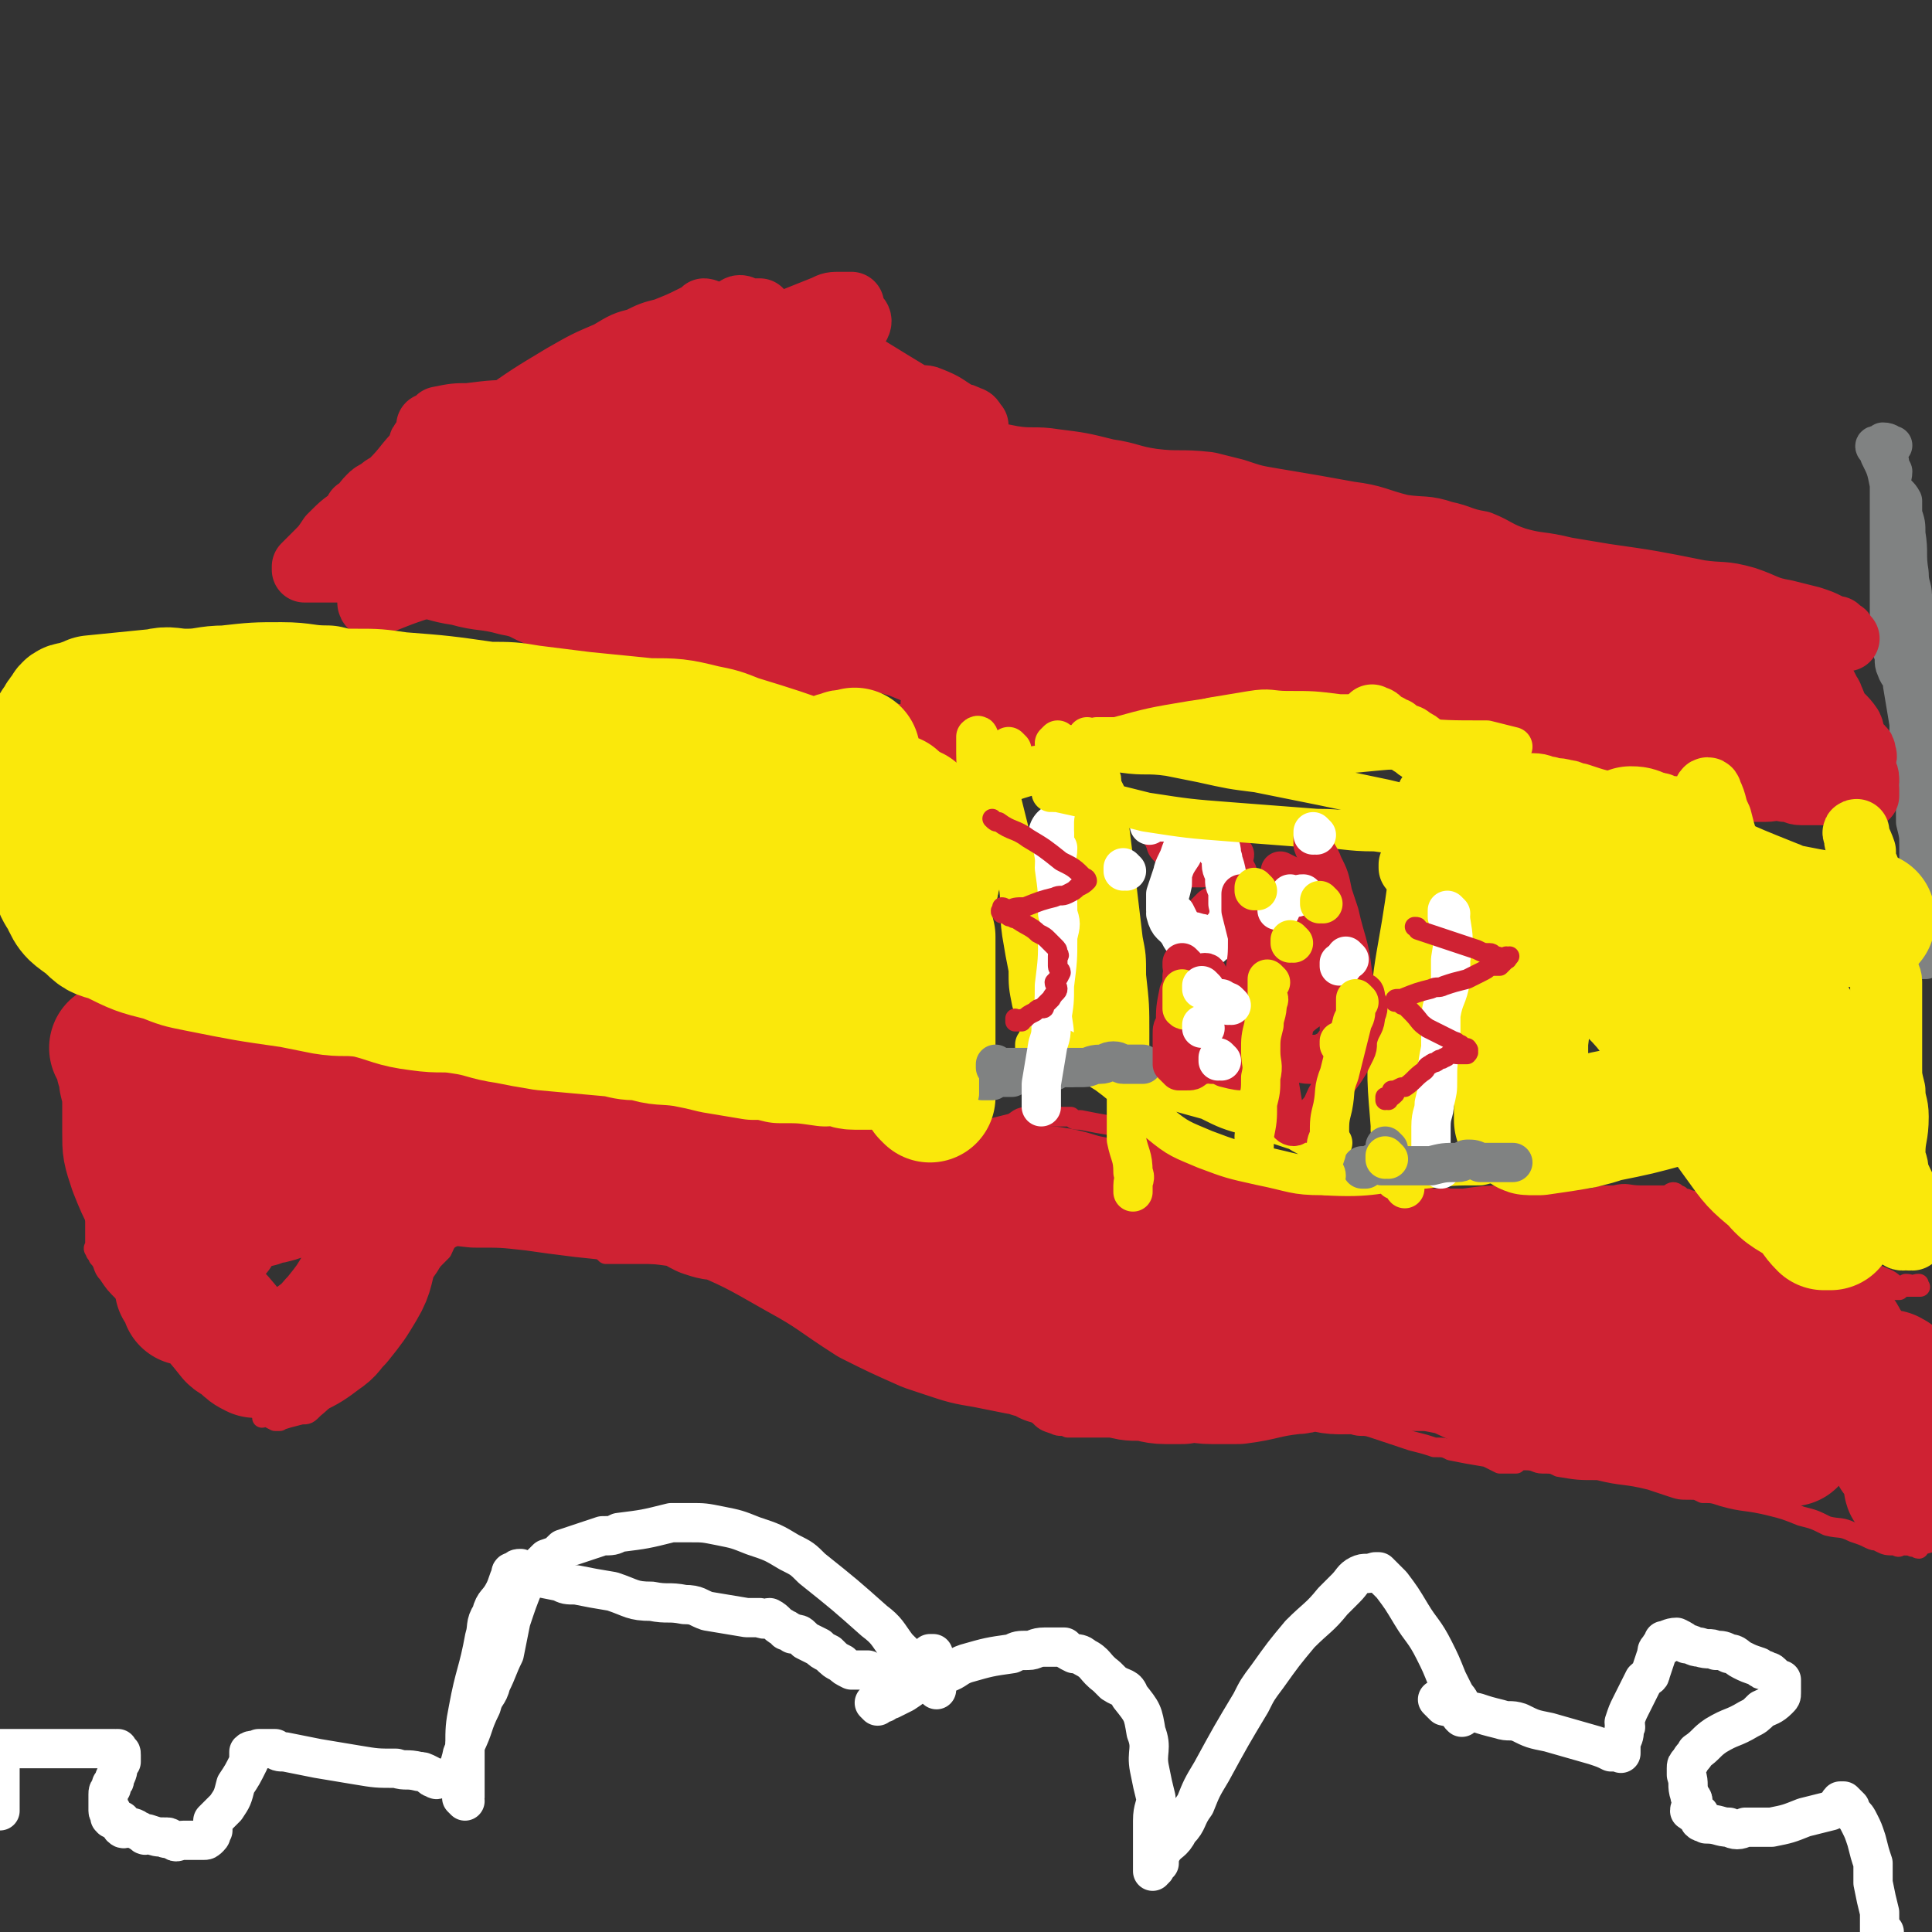 <svg viewBox='0 0 590 590' version='1.1' xmlns='http://www.w3.org/2000/svg' xmlns:xlink='http://www.w3.org/1999/xlink'><rect x="0" y="0" width="590" height="590" fill="#333333" stroke="none"/><g fill='none' stroke='#CF2233' stroke-width='6' stroke-linecap='round' stroke-linejoin='round'><path d='M586,473c-1,0 -1,-1 -1,-1 -1,0 0,0 0,0 0,0 0,0 0,0 0,1 0,0 0,0 -1,0 0,0 0,0 0,0 0,0 0,0 0,1 0,0 0,0 -1,0 0,0 0,0 0,0 0,0 0,0 0,1 0,0 0,0 -1,0 0,0 0,0 0,0 0,0 0,0 0,1 0,0 0,0 -1,0 -1,0 -1,0 0,1 0,0 0,0 -1,0 -1,0 -1,0 -1,0 -1,0 -1,0 -1,0 -1,0 -1,0 -1,0 -1,1 -2,0 -3,0 -3,0 -5,-1 -1,-1 -1,0 -3,-1 -2,-1 -2,-1 -5,-2 -4,-2 -4,-1 -8,-2 -4,-2 -4,-2 -8,-3 -5,-2 -5,-2 -9,-3 -8,-2 -8,-1 -15,-3 -3,-1 -3,-1 -6,-1 -2,-1 -2,-1 -4,-1 -3,0 -3,0 -6,-1 -3,-1 -3,-1 -6,-2 -8,-2 -8,-1 -16,-3 -6,0 -6,0 -12,-1 -2,-1 -2,-1 -5,-1 -2,0 -2,-1 -5,-1 -2,0 -2,0 -3,1 -2,0 -2,0 -5,0 -2,-1 -2,-1 -4,-2 -6,-1 -6,-1 -11,-2 -2,-1 -2,-1 -5,-1 -3,-1 -3,-1 -7,-2 -3,-1 -3,-1 -6,-2 -3,-1 -3,-1 -6,-2 -3,-1 -3,0 -6,-1 -5,0 -5,0 -9,-1 -1,-1 -1,-1 -2,-1 -2,0 -2,-1 -4,-1 -2,0 -2,0 -3,1 0,0 0,0 0,0 0,0 0,0 -1,0 0,0 0,0 -1,0 0,0 0,0 0,0 0,0 0,0 -1,0 -1,0 -1,0 -1,0 -1,0 -1,0 -1,0 -1,0 -1,0 -2,0 0,0 0,0 -1,0 -1,0 -1,0 -3,0 -1,0 -1,0 -1,0 -1,0 -1,0 -2,0 -3,0 -3,0 -5,0 -1,0 -1,0 -2,0 -2,0 -2,0 -4,0 -4,0 -4,0 -8,0 -1,0 -1,0 -3,0 -1,0 -1,-1 -3,0 -3,0 -3,0 -6,1 -3,0 -3,0 -6,1 -2,0 -2,0 -4,1 -2,0 -2,0 -5,0 -2,0 -2,0 -5,0 -1,0 -1,0 -2,0 -1,0 -1,0 -2,0 -2,-1 -2,0 -4,-1 -3,-1 -3,-1 -5,-3 -1,-1 -1,-1 -3,-2 -3,-2 -3,-2 -7,-4 -1,-1 -1,-1 -2,-2 -2,-1 -2,-1 -4,-3 -1,0 -1,-1 -1,-1 -2,-2 -2,-2 -3,-3 -1,-1 -2,-1 -3,-2 -3,-2 -3,-2 -7,-5 -1,-1 -1,-1 -2,-2 -3,-1 -3,-1 -6,-3 -2,-1 -2,-1 -4,-3 -3,-1 -3,0 -5,-1 -4,-1 -4,-1 -7,-2 -2,-1 -1,-1 -3,-2 -2,0 -2,0 -4,0 -4,-2 -4,-2 -9,-4 -2,-1 -2,-1 -4,-1 -3,-1 -3,-1 -6,-2 -3,-2 -3,-2 -6,-4 -1,0 -1,0 -3,-1 -3,0 -3,0 -6,-1 -3,0 -3,-1 -7,-1 -1,-1 -1,0 -2,0 0,0 0,0 -1,0 -2,0 -2,0 -4,0 -1,0 -1,0 -2,0 -3,0 -3,0 -5,0 -3,0 -3,0 -6,0 -2,0 -2,0 -3,0 -3,0 -4,0 -7,0 -1,-1 -1,-1 -2,-2 -3,-1 -3,0 -7,-1 -2,-1 -2,-1 -5,-2 -1,0 -2,0 -3,-1 -1,0 -1,-1 -2,-2 -1,0 -1,0 -2,0 -2,-1 -2,0 -4,0 -1,-1 -1,-1 -2,-1 -1,0 -1,0 -3,0 0,0 0,0 -1,0 -2,0 -2,-1 -3,0 -2,0 -2,0 -4,1 -2,0 -2,0 -3,1 -3,1 -4,0 -6,2 -2,1 -2,2 -3,4 -4,4 -4,4 -7,8 -4,6 -4,6 -8,11 -3,4 -3,4 -5,7 -3,3 -3,3 -6,7 -2,3 -2,3 -5,5 -4,5 -3,6 -8,10 -2,2 -2,2 -4,2 -4,1 -4,1 -7,2 0,0 1,0 0,0 0,-1 0,0 0,0 -1,0 0,0 0,0 0,0 -1,0 -1,0 0,0 0,0 0,0 -2,-1 -2,-1 -3,-2 0,0 0,1 -1,1 0,-1 0,-1 0,-2 -1,0 -1,0 -1,-1 -1,-1 -1,-1 -2,-2 -2,-1 -2,-1 -4,-2 0,-1 0,-1 -1,-1 0,-1 0,-1 -1,-1 -1,-1 -1,-1 -2,-2 0,0 0,0 0,-1 -1,-1 -1,-1 -2,-2 -2,-1 -2,-1 -4,-3 -4,-3 -4,-3 -8,-7 -2,-1 -2,-1 -3,-2 -3,-3 -2,-3 -5,-5 -4,-4 -5,-4 -9,-7 -3,-3 -3,-3 -5,-6 -2,-2 -1,-3 -3,-5 0,-1 -1,-1 -1,-2 -1,-1 0,-1 0,-2 0,-2 0,-2 0,-3 0,-4 0,-4 0,-7 0,-3 0,-3 0,-5 0,-7 0,-7 0,-13 0,-6 0,-6 0,-12 0,-4 0,-4 0,-9 0,-2 0,-2 0,-4 0,-3 0,-3 0,-7 0,-2 0,-2 0,-4 0,-2 0,-2 0,-4 0,-1 0,-1 0,-1 0,-2 0,-2 0,-4 0,0 0,0 0,-1 -1,-2 -1,-2 -1,-4 -1,-1 -1,-1 -1,-2 -1,-1 0,-1 -1,-3 0,-1 0,0 0,-1 -1,0 0,0 0,-1 0,0 0,-1 0,-1 0,0 0,0 0,1 0,0 0,0 0,0 0,0 0,-1 -1,-1 0,0 1,0 1,1 0,0 0,0 0,0 0,0 0,-1 -1,-1 0,0 1,0 1,1 0,0 0,0 0,0 0,0 0,-1 1,0 2,0 2,1 3,1 1,1 1,1 2,1 2,1 1,1 3,2 2,2 3,1 4,2 2,2 2,3 4,4 1,1 1,1 2,2 3,2 3,2 5,4 2,1 2,1 3,2 1,1 1,1 2,1 2,1 2,2 3,2 1,1 1,1 1,1 1,0 1,0 2,1 2,1 2,1 4,2 2,1 2,1 4,2 3,2 3,2 7,3 3,2 3,3 6,4 3,1 3,0 6,1 6,1 6,1 13,2 6,1 6,1 12,2 6,1 6,0 12,1 3,0 2,1 5,2 7,0 7,0 15,0 6,0 6,0 12,0 3,0 3,0 6,0 5,0 5,0 10,0 4,0 4,0 8,0 2,0 2,0 4,0 2,0 2,0 4,0 1,0 1,0 3,0 3,0 3,0 6,0 3,0 3,0 5,0 5,0 5,0 10,0 1,0 1,0 3,0 3,0 3,0 6,0 3,0 3,0 6,0 3,0 3,-1 5,0 2,0 2,0 4,1 4,1 4,1 7,2 6,2 6,2 12,4 2,1 2,0 4,1 3,2 3,3 6,4 3,1 3,-1 5,0 3,1 2,2 4,3 2,2 3,2 5,3 3,2 3,1 7,3 1,1 1,1 2,1 2,1 2,2 4,2 1,1 1,1 3,1 1,0 1,0 2,1 1,0 1,0 3,1 2,1 2,1 5,1 1,1 1,1 2,1 2,1 2,1 4,1 2,0 2,-1 4,0 2,0 2,2 4,2 1,1 2,0 3,0 3,0 3,0 5,1 7,1 7,1 15,2 2,1 3,1 6,1 3,0 3,0 7,0 3,-1 3,0 6,0 3,0 3,0 5,0 2,0 2,0 4,0 4,-1 4,-1 9,-1 1,0 1,0 2,-1 3,-1 3,-2 5,-2 3,-1 4,-1 7,-1 2,0 2,1 4,1 2,-1 1,-2 3,-3 1,0 2,1 3,1 5,-1 5,-1 9,-1 2,-1 2,0 4,0 4,0 4,0 9,0 3,0 3,0 7,0 3,0 3,0 6,0 2,0 2,-1 3,0 5,0 5,0 9,1 1,0 1,-1 1,0 2,1 2,2 3,2 3,1 3,0 6,1 3,1 3,2 6,3 6,3 7,2 13,5 5,3 5,4 10,7 4,2 4,1 8,3 3,1 3,2 7,3 3,1 3,0 7,1 2,0 2,0 3,0 4,1 4,1 8,2 4,0 4,0 9,0 4,0 4,0 9,1 3,0 3,0 6,0 8,-1 8,-1 15,-1 2,0 2,-1 4,-1 3,0 3,0 5,1 3,0 3,0 6,0 2,0 2,0 3,0 1,-1 1,-1 2,-2 2,0 2,1 3,1 0,0 0,0 0,0 1,0 1,0 1,0 1,0 0,0 0,0 0,0 0,0 0,0 0,0 0,-1 0,-1 -1,0 0,0 0,1 0,0 0,0 0,0 0,0 0,-1 0,-1 -1,0 0,0 0,1 0,0 0,0 0,0 0,0 0,-1 0,-1 -1,0 0,0 0,1 0,0 0,0 0,0 0,0 0,-1 0,-1 -1,0 0,0 0,1 0,0 0,0 0,0 0,0 0,-1 0,-1 -1,0 -1,0 -1,1 0,0 0,0 0,0 0,0 -1,0 -1,0 -1,0 -1,0 -1,0 0,0 0,0 0,0 -1,0 -2,0 -3,0 -2,-1 -2,-2 -5,-3 -2,-1 -3,-1 -5,-2 -3,-1 -3,-1 -6,-2 -7,-2 -7,-2 -13,-5 -3,-1 -3,-1 -6,-2 -3,-1 -3,-1 -7,-3 -4,-1 -3,-1 -7,-3 -3,-1 -3,-1 -6,-2 -2,-1 -2,-1 -4,-2 -1,0 -1,-1 -2,-1 -2,-2 -2,-1 -4,-2 -1,0 -1,0 -2,-1 -1,0 -1,-1 -2,-1 -1,0 -1,1 -3,1 -3,0 -3,0 -7,0 -4,0 -4,-1 -8,0 -4,0 -4,0 -7,1 -5,0 -5,0 -10,1 -2,1 -2,1 -4,1 -2,0 -2,1 -3,1 -2,0 -2,-1 -3,0 -1,0 0,1 -1,1 -1,0 -1,-1 -2,0 -2,0 -2,0 -4,1 -1,1 -1,1 -2,1 -2,0 -2,-1 -4,0 -2,0 -2,1 -4,1 -2,0 -3,0 -5,0 -3,-1 -3,0 -5,0 -4,0 -4,0 -7,0 -1,0 -1,0 -2,0 -2,0 -2,0 -4,0 -2,0 -2,0 -4,0 -5,-1 -4,-2 -9,-3 -2,-1 -3,0 -5,-1 -6,-2 -5,-2 -11,-4 -4,-2 -4,-2 -8,-4 -3,-1 -3,0 -6,-1 -1,-1 -1,-1 -2,-1 -3,-2 -3,-2 -6,-3 -7,-2 -8,-1 -14,-4 -4,-1 -4,-2 -7,-4 -6,-2 -6,-2 -13,-4 -6,-1 -6,-1 -11,-2 -2,0 -2,0 -3,-1 -2,0 -2,0 -5,0 -1,0 -1,0 -2,0 -1,0 -1,0 -1,0 -1,0 -1,0 -2,0 -2,0 -2,-1 -3,0 -3,0 -3,1 -5,2 -8,2 -8,2 -16,4 -3,1 -3,1 -6,2 -6,1 -6,1 -12,3 -8,1 -8,1 -15,3 -5,1 -5,1 -11,2 -3,0 -3,-1 -6,-1 -1,-1 -1,0 -2,0 0,-1 1,-1 0,-2 -1,-1 -1,0 -2,-1 -2,-1 -1,-2 -3,-3 -1,-1 -1,-1 -3,-2 -2,-2 -2,-2 -5,-5 -1,-1 -1,-1 -2,-2 -2,-2 -2,-2 -4,-4 -2,-2 -2,-2 -4,-4 -2,-2 -2,-3 -5,-5 -4,-2 -4,-2 -8,-4 -2,-2 -2,-2 -5,-3 -5,-2 -5,-2 -11,-4 -6,-2 -6,-3 -13,-4 -3,-1 -3,0 -7,0 -8,-1 -8,-1 -17,-1 -7,-1 -7,-1 -15,-1 -2,-1 -2,-1 -5,-1 -4,0 -4,0 -8,0 -2,0 -2,0 -4,0 -3,0 -3,0 -6,0 -1,0 -1,-1 -2,0 -2,0 -2,0 -4,1 -2,0 -2,0 -4,1 -2,0 -2,0 -4,1 -4,1 -4,1 -7,2 -3,1 -3,1 -7,2 -1,0 -1,0 -3,1 -2,1 -2,1 -3,3 -1,0 -1,1 -2,1 -1,1 -1,1 -3,2 0,0 0,1 0,1 -1,0 -1,1 -1,1 -1,0 -1,0 -2,1 -1,0 -2,0 -3,0 0,1 0,1 -1,1 -1,1 -1,1 -2,1 -1,0 -1,0 -2,0 -1,0 -1,0 -2,0 0,0 0,0 -1,0 -2,0 -2,0 -4,0 0,0 0,0 -1,0 -2,-2 -2,-2 -5,-3 -2,-1 -2,-1 -4,-2 -1,-1 -2,-1 -3,-2 -2,-1 -2,-1 -4,-3 -2,-3 -2,-3 -5,-6 -1,-1 -1,-1 -2,-2 0,-1 -1,0 -1,-1 0,-1 1,-2 1,-2 0,0 -1,0 -1,1 '/></g>
<g fill='none' stroke='#CF2233' stroke-width='40' stroke-linecap='round' stroke-linejoin='round'><path d='M36,321c0,0 0,-1 -1,-1 0,0 1,0 1,1 0,0 0,0 0,0 0,0 0,-1 -1,-1 0,0 1,0 1,1 0,0 0,0 0,0 0,0 0,-1 -1,-1 0,0 1,0 1,1 0,0 0,0 0,0 0,1 0,1 1,3 0,2 0,2 1,3 0,2 0,2 0,3 1,4 1,4 1,8 0,4 0,4 0,8 0,5 0,5 2,11 2,5 2,5 5,11 3,7 3,7 7,13 3,7 3,7 7,13 1,2 1,2 3,5 4,4 4,4 8,9 1,1 2,1 3,2 2,2 2,2 4,3 2,0 2,-1 4,0 1,0 1,1 2,1 3,0 3,0 6,-1 4,-2 4,-2 8,-5 3,-2 2,-2 5,-5 4,-5 4,-5 7,-10 3,-5 2,-6 4,-11 1,-3 2,-3 3,-5 1,-2 1,-2 2,-3 1,-4 1,-4 2,-7 0,-3 0,-3 1,-6 1,-4 2,-3 3,-6 1,-4 1,-4 2,-7 1,-5 1,-5 3,-10 0,-2 0,-2 0,-3 1,-2 1,-2 3,-4 0,-1 0,-1 1,-1 1,0 1,-1 2,-1 3,1 3,1 5,2 7,1 7,1 13,1 2,1 2,1 5,1 4,1 4,1 8,2 5,2 4,3 9,5 2,1 2,1 4,2 3,2 2,2 5,3 2,1 2,0 4,1 1,0 1,-1 1,0 1,0 1,1 1,1 0,0 0,0 0,0 -2,-1 -2,-1 -3,-2 -1,0 -1,0 -3,-1 -7,-2 -7,-2 -15,-5 -5,-2 -5,-2 -11,-3 -5,-2 -5,-2 -10,-3 -8,-2 -8,-2 -15,-3 -5,0 -5,1 -10,2 -5,0 -5,0 -10,0 -4,0 -4,-1 -7,0 -7,0 -7,0 -13,0 -3,1 -3,0 -5,1 -3,1 -3,1 -6,2 -1,1 0,2 -1,4 -1,1 -1,1 -2,2 0,2 0,2 0,4 -1,3 -1,3 -2,6 0,1 0,1 0,2 -1,1 -1,0 -2,1 0,3 0,3 0,5 0,1 0,1 0,2 0,1 0,1 0,2 0,1 0,1 0,1 0,1 0,1 0,1 0,0 0,0 0,1 0,0 0,1 0,1 0,0 0,0 0,0 0,0 0,0 0,0 0,0 0,-1 -1,-1 0,0 1,1 1,1 1,0 2,0 3,0 2,-2 2,-3 4,-4 4,-3 4,-3 8,-5 5,-3 5,-3 9,-6 9,-5 8,-5 17,-11 4,-2 4,-1 7,-4 5,-4 5,-5 10,-9 4,-3 4,-4 9,-6 4,-1 4,0 8,0 2,1 2,1 5,2 5,1 5,2 9,4 2,1 2,1 4,2 5,4 5,4 9,8 4,5 4,5 8,10 2,3 3,3 5,5 3,3 2,3 5,5 5,3 5,3 10,6 2,2 2,2 5,3 2,2 2,2 4,3 3,1 3,1 6,1 3,1 3,1 5,2 6,2 6,2 13,4 6,1 6,0 12,1 4,1 4,1 7,1 8,1 8,1 15,2 10,1 10,2 19,4 9,1 9,0 18,1 3,1 3,0 7,1 4,1 4,1 8,2 6,2 6,1 11,2 7,1 7,1 13,2 5,0 5,0 9,1 10,1 10,2 19,4 3,1 3,1 6,2 7,1 7,0 13,1 6,2 6,2 12,4 5,2 5,3 10,5 6,2 7,1 13,3 11,4 10,4 21,9 4,1 4,1 8,3 7,2 7,2 14,3 6,2 6,2 13,3 4,1 4,0 8,1 6,1 6,1 11,2 4,0 4,0 8,1 9,0 9,0 18,0 3,0 3,0 6,0 3,0 3,0 6,0 1,-1 1,-2 2,-2 1,0 2,1 3,1 0,-1 0,-1 1,-2 3,0 3,1 5,1 1,0 2,0 2,0 2,-1 2,-2 3,-3 2,-2 2,-1 4,-2 1,0 1,0 1,-1 1,-1 1,-1 2,-2 2,-1 2,0 4,-1 0,-1 0,0 1,-1 0,0 0,0 0,-1 1,0 1,-1 1,-1 1,0 2,1 3,1 0,-1 -1,-1 -1,-2 0,0 1,0 2,1 0,0 0,0 0,0 0,0 0,0 0,0 0,0 0,0 0,0 0,0 -1,-1 0,-1 0,0 0,0 1,1 0,0 0,-1 0,0 0,1 0,1 1,3 0,1 0,1 0,1 0,1 0,1 0,1 0,2 -1,2 0,4 1,1 2,0 2,1 1,1 0,2 0,4 0,4 1,4 2,7 0,2 0,2 0,4 0,1 0,1 0,2 0,0 0,0 0,1 0,1 0,1 0,2 0,1 0,1 0,2 0,1 0,1 1,1 0,1 0,1 0,1 0,0 0,0 0,0 0,0 0,0 0,0 0,0 0,-1 0,-1 -1,0 0,1 0,1 0,-1 0,-2 -1,-3 -1,-2 0,-2 -1,-4 -1,-2 -1,-2 -3,-4 -1,-2 -1,-2 -2,-5 -1,-3 -1,-3 -2,-6 0,-3 0,-3 -1,-5 -2,-4 -1,-4 -3,-7 -4,-5 -4,-5 -8,-11 -1,-2 -1,-2 -3,-4 -2,-3 -2,-3 -5,-6 -1,-1 -2,-1 -3,-3 -2,-1 -2,-1 -4,-2 -1,-1 -1,-1 -3,-2 -3,0 -3,0 -7,0 -1,-1 -1,0 -3,0 -3,-1 -2,-2 -5,-3 -4,-2 -4,-1 -7,-2 -3,-1 -3,0 -6,-1 -6,0 -6,-1 -12,-2 -11,-1 -11,0 -23,-1 -3,0 -3,-1 -6,-1 -7,0 -7,-1 -14,-1 -7,0 -7,0 -14,1 -6,0 -6,0 -12,0 -6,-1 -6,-2 -11,-3 -10,-1 -10,-1 -19,-2 -3,-1 -3,-1 -6,-1 -5,-1 -5,0 -10,-1 -7,-1 -7,-2 -14,-4 -7,-1 -7,0 -14,-1 -7,-1 -7,-1 -14,-2 -7,-1 -7,0 -14,-2 -6,-1 -6,-2 -13,-3 -10,-1 -10,-1 -21,-2 -5,-1 -5,-1 -11,-1 -4,0 -4,0 -8,-1 -7,-1 -7,-1 -14,-2 -5,-1 -5,0 -10,-1 -5,0 -5,0 -10,-1 -8,0 -8,0 -17,-1 -3,-1 -3,-1 -5,-1 -5,0 -5,0 -9,-1 -3,0 -3,0 -6,-1 -3,-1 -3,-1 -5,-2 -3,-1 -3,-1 -6,-2 -6,-1 -6,-2 -12,-3 -6,-1 -6,-1 -11,-2 -3,0 -3,0 -6,-1 -4,-1 -4,-1 -8,-1 -2,-1 -2,0 -4,0 -1,0 -1,0 -1,0 0,0 0,0 0,0 1,1 1,1 2,3 1,1 0,2 2,3 7,5 8,5 16,9 5,2 5,2 11,4 14,5 14,4 28,9 14,6 14,6 28,14 11,6 11,7 22,14 8,4 8,4 17,8 3,1 3,1 6,2 6,2 6,2 12,3 5,1 5,1 10,2 2,0 2,0 4,1 1,0 1,0 2,0 2,1 1,1 3,2 2,0 3,0 5,1 5,1 5,1 10,2 4,1 4,1 7,1 3,1 3,1 6,1 4,0 4,1 8,1 3,0 3,0 5,0 5,-1 5,0 9,0 4,0 4,0 8,0 8,-1 8,-2 17,-3 3,0 3,-1 6,-1 4,0 4,1 8,1 5,-1 5,-2 11,-2 6,0 6,0 12,1 5,0 5,0 10,1 9,1 9,1 19,3 3,1 3,1 7,1 6,2 6,2 12,4 5,1 5,1 10,3 4,1 4,1 9,2 3,1 3,1 6,2 4,0 4,0 8,1 6,0 6,0 12,1 3,1 3,0 5,1 2,0 2,1 4,1 4,1 4,0 8,1 1,0 1,0 1,1 2,0 2,0 4,0 0,0 0,0 0,1 0,0 0,0 0,0 0,0 0,0 0,-1 -2,-3 -2,-3 -4,-6 -1,-2 -1,-2 -3,-4 -3,-7 -3,-7 -6,-13 -4,-5 -4,-5 -8,-10 -2,-2 -2,-2 -5,-5 -2,-1 -1,-2 -4,-3 -2,-1 -2,-1 -4,-1 -8,-2 -8,-2 -16,-4 -4,-1 -4,-1 -8,-1 -6,-1 -6,-1 -13,-2 -9,-1 -9,-1 -17,-2 -8,-1 -8,-1 -16,-2 -7,-1 -7,-1 -15,-2 -14,-1 -14,-1 -27,-3 -5,-1 -5,-1 -10,-1 -9,-1 -9,-1 -18,-2 -8,-1 -8,-2 -17,-2 -8,-1 -8,0 -16,-1 -8,0 -8,0 -15,-1 -17,0 -17,0 -33,-1 -8,-1 -8,0 -17,-1 -15,-1 -15,-2 -31,-3 -7,-1 -7,0 -14,-1 -4,0 -4,-1 -8,-2 -5,-1 -5,0 -9,-1 -11,-1 -11,-2 -21,-3 -6,-1 -6,-1 -11,-1 -5,0 -5,0 -10,-1 -6,-1 -6,-1 -13,-2 -5,-1 -5,0 -10,-1 -5,0 -5,-1 -10,-1 -6,1 -6,1 -11,1 -2,1 -2,1 -4,1 -2,0 -2,1 -4,1 -3,0 -3,0 -7,0 -2,0 -2,-1 -4,0 -3,0 -2,1 -5,2 -3,1 -3,0 -5,1 -6,1 -6,1 -12,3 -3,1 -3,1 -5,1 -3,1 -3,1 -6,2 -2,1 -3,1 -5,2 -3,2 -2,3 -4,6 -4,4 -4,4 -7,9 -1,3 -1,3 -2,7 0,1 0,1 0,3 0,1 0,1 0,1 0,0 0,1 0,1 0,0 0,-1 0,-1 0,-1 0,-1 -1,-2 0,-1 0,-1 -1,-1 0,-2 0,-2 -1,-4 -1,-3 -1,-2 -2,-5 -1,-5 -1,-5 -2,-10 -1,-7 0,-7 -1,-14 -2,-12 -2,-12 -4,-24 0,-4 0,-4 -1,-8 -1,-3 -1,-3 -2,-7 0,-2 0,-2 0,-3 -1,-1 0,-2 0,-2 0,0 0,0 0,1 0,0 0,0 0,0 0,0 0,0 1,1 0,1 0,1 0,1 1,2 1,2 3,2 3,3 3,3 7,5 3,2 3,2 7,4 6,4 6,4 11,7 13,7 13,6 27,13 5,2 5,3 10,4 10,3 10,3 19,5 9,1 9,1 18,2 9,0 9,0 18,1 7,1 7,1 15,2 18,2 18,1 37,4 7,1 7,1 15,2 17,2 17,2 33,4 '/></g>
<g fill='none' stroke='#808282' stroke-width='12' stroke-linecap='round' stroke-linejoin='round'><path d='M574,137c-1,0 -1,-1 -1,-1 -1,0 0,1 0,1 0,0 0,0 0,0 0,0 0,-1 0,-1 -1,0 0,1 0,1 0,0 0,0 0,0 0,0 0,-1 0,-1 -1,0 0,1 0,1 0,0 0,0 0,0 0,0 -1,-1 0,-1 0,1 1,1 1,3 2,4 2,4 3,9 0,3 0,3 0,7 0,2 0,2 0,5 0,5 0,5 0,10 0,5 0,5 0,10 0,4 0,4 0,8 0,3 0,3 0,6 0,3 1,3 1,5 1,2 0,3 1,5 1,3 2,2 2,5 1,6 1,6 2,12 0,3 0,3 0,5 1,6 1,6 1,12 1,6 1,6 1,13 1,4 1,4 1,7 0,4 0,4 0,8 0,3 0,3 0,7 0,4 0,4 0,8 0,3 1,3 1,5 0,2 0,2 0,4 0,1 0,1 0,3 0,0 0,0 0,0 0,0 0,0 0,0 0,0 0,-1 0,-1 -1,0 0,0 0,1 0,0 0,0 0,0 1,0 1,0 1,0 0,-1 0,-2 0,-3 0,-2 0,-2 0,-4 0,-2 0,-2 0,-3 0,-5 -1,-5 -1,-9 -1,-5 0,-5 0,-9 0,-3 0,-3 0,-6 0,-7 0,-7 0,-14 0,-3 0,-3 1,-6 0,-2 0,-2 0,-4 1,-5 2,-5 1,-10 0,-3 -1,-2 -1,-5 -1,-5 -1,-5 -1,-10 -1,-5 -2,-5 -3,-9 0,-5 1,-5 1,-10 0,-4 0,-4 -1,-9 0,-3 -1,-3 -1,-7 -1,-6 0,-6 -1,-12 0,-3 0,-3 -1,-6 0,-2 0,-2 0,-4 -1,-2 -2,-2 -3,-4 -1,-3 0,-3 0,-5 -1,-2 -1,-2 -1,-3 0,-1 -1,-1 -1,-1 -1,-2 -1,-2 -2,-3 0,0 -1,0 0,-1 0,0 0,0 1,-1 2,0 2,1 3,1 '/></g>
<g fill='none' stroke='#CF2233' stroke-width='20' stroke-linecap='round' stroke-linejoin='round'><path d='M564,195c-1,0 -1,-1 -1,-1 -1,0 0,1 0,1 0,0 0,0 0,0 0,0 0,-1 0,-1 -1,0 0,1 0,1 0,0 0,0 0,0 0,0 0,0 0,-1 -1,0 0,0 0,0 0,-1 -1,-1 -2,-1 0,0 0,0 0,-1 -1,0 -2,0 -3,-1 -2,-1 -2,-1 -5,-2 -4,-1 -4,-1 -8,-2 -6,-1 -6,-2 -12,-4 -7,-2 -7,-1 -14,-2 -15,-3 -15,-3 -29,-5 -6,-1 -6,-1 -12,-2 -8,-2 -8,-1 -15,-3 -6,-2 -6,-3 -11,-5 -6,-1 -6,-2 -11,-3 -6,-2 -6,-1 -13,-2 -8,-2 -8,-3 -16,-4 -11,-2 -11,-2 -23,-4 -6,-1 -6,-1 -12,-3 -4,-1 -4,-1 -8,-2 -9,-1 -9,0 -17,-1 -7,-1 -7,-2 -14,-3 -8,-2 -8,-2 -16,-3 -6,-1 -7,0 -13,-1 -15,-3 -15,-3 -31,-5 -5,-1 -5,-1 -10,-2 -11,-1 -11,-1 -23,-2 -12,-2 -12,-2 -25,-3 -13,-1 -13,0 -26,-1 -6,0 -6,-1 -12,-1 -11,-1 -11,0 -22,0 -9,0 -9,0 -17,1 -4,0 -4,0 -9,1 -1,1 -1,1 -2,2 0,0 -1,0 -1,0 0,0 1,0 1,0 0,0 0,1 0,1 0,0 0,0 0,0 0,0 0,0 0,0 0,0 -1,-1 -1,-1 0,0 1,1 1,1 0,0 0,0 0,0 0,0 -1,-1 -1,-1 0,0 1,1 1,1 0,0 0,0 0,0 0,1 0,1 0,1 0,0 0,0 0,0 0,0 0,1 0,1 -1,1 -2,1 -3,2 -1,1 0,2 -1,3 -4,4 -4,5 -8,9 -2,2 -2,1 -4,3 -2,1 -2,1 -3,2 -2,2 -2,3 -4,4 0,0 1,0 1,0 0,0 0,1 0,1 0,0 -1,-1 0,-1 3,-3 4,-3 7,-5 4,-3 5,-2 9,-5 3,-2 3,-2 6,-4 10,-7 10,-7 20,-14 10,-7 10,-7 20,-13 7,-4 7,-4 14,-7 5,-3 5,-3 9,-4 4,-2 4,-2 8,-3 5,-2 5,-2 9,-4 2,-1 2,-1 3,-2 1,0 1,1 1,1 1,0 1,0 2,0 2,0 2,0 4,0 1,0 1,0 2,-1 1,0 1,-1 2,-1 1,0 1,1 3,1 1,0 1,0 2,0 0,0 0,0 0,0 1,0 1,0 1,0 0,0 0,0 0,0 0,0 0,0 0,0 -1,0 -1,0 -2,0 -1,0 -1,0 -3,1 -11,5 -11,6 -23,11 -5,3 -5,3 -10,5 -11,5 -11,5 -21,9 -11,5 -11,5 -21,10 -9,4 -9,3 -17,7 -6,4 -6,4 -11,8 -7,6 -7,5 -14,11 -5,3 -5,3 -9,7 -2,3 -2,3 -4,5 -1,1 -1,1 -2,2 -1,1 -1,1 -2,2 0,0 0,1 0,1 0,0 0,0 1,0 0,0 0,0 0,0 1,0 1,0 1,0 2,0 2,0 4,0 2,0 2,0 4,0 5,0 5,0 10,1 4,0 4,1 8,1 3,1 3,1 5,2 7,1 7,2 14,3 7,2 8,1 15,3 6,1 5,2 11,4 5,1 5,0 11,1 10,1 10,2 20,3 4,1 4,1 9,2 3,0 3,0 7,1 2,1 2,1 5,2 2,0 2,-1 4,0 2,1 2,1 3,3 1,0 1,0 2,0 0,1 0,2 1,2 1,1 1,0 2,0 1,0 0,0 1,1 1,1 1,0 2,1 0,0 0,0 1,1 1,1 1,1 3,1 1,1 1,0 1,1 2,1 2,1 4,2 3,1 3,1 7,2 1,0 1,0 2,1 1,0 1,0 2,0 0,0 0,0 1,0 0,0 0,0 0,0 0,0 -1,-1 -1,-1 0,0 0,0 1,1 '/><path d='M114,185c0,0 -1,-1 -1,-1 0,0 1,1 1,1 0,0 0,0 0,0 0,0 -1,-1 -1,-1 0,0 1,1 1,1 0,0 0,0 0,0 0,0 -1,-1 -1,-1 0,0 0,1 1,1 2,-1 2,-2 4,-2 5,-2 5,-2 11,-4 2,-1 2,-1 4,-1 5,-1 5,-1 11,-2 7,-1 7,-1 14,-2 4,-1 4,0 9,-1 5,0 5,1 9,1 4,0 4,0 8,0 6,0 6,0 11,1 2,0 2,-1 4,0 3,1 3,1 6,3 1,0 1,0 2,0 2,2 1,2 3,4 2,2 2,2 4,4 2,2 1,2 3,4 1,2 2,2 3,4 2,1 2,1 3,2 1,2 1,2 3,3 4,3 4,3 8,6 2,1 2,1 4,2 3,2 3,2 6,4 2,2 2,2 4,3 3,1 3,2 5,3 3,1 3,0 6,1 3,1 2,2 5,3 1,1 1,1 3,2 3,1 3,1 6,2 1,0 1,0 2,0 2,1 2,1 4,1 3,1 3,1 7,1 3,0 3,0 6,0 4,-1 4,-1 8,-1 7,-1 7,-2 13,-3 2,0 2,0 5,-1 2,-1 2,-1 5,-2 4,-1 4,-1 9,-2 6,-2 6,-3 12,-5 4,-1 4,-1 8,-2 4,-1 4,-1 8,-3 4,-1 4,-2 7,-2 6,-2 6,-2 13,-2 3,0 3,0 6,0 3,0 3,0 6,0 3,0 3,0 5,0 3,0 3,0 5,0 2,0 2,0 4,0 2,0 2,0 3,0 3,0 3,0 5,1 7,2 7,2 14,3 3,1 4,1 7,1 3,1 3,0 6,1 4,2 4,2 9,4 2,1 2,1 4,3 2,1 1,1 3,2 2,2 3,2 5,3 8,3 8,3 15,7 3,1 3,1 6,2 2,1 2,1 4,2 3,1 3,1 6,2 3,0 3,-1 6,0 2,1 1,2 4,2 2,1 2,-1 4,0 4,0 4,1 9,2 2,0 2,0 5,0 3,0 2,0 5,1 3,0 3,0 6,0 2,1 2,1 4,1 1,0 1,0 3,0 3,0 3,-1 6,0 3,0 3,1 5,1 3,0 3,0 5,0 4,0 4,0 7,1 3,0 3,0 6,0 0,0 0,0 1,0 1,0 1,0 1,0 0,0 0,0 0,0 0,0 0,-1 0,-1 -1,0 0,1 0,1 0,-1 0,-1 0,-2 0,0 0,1 0,1 0,0 0,0 0,0 0,0 0,0 0,-1 -1,-1 0,-1 0,-2 0,0 0,-1 0,-1 0,-2 -1,-2 -1,-4 -1,-2 1,-2 0,-4 0,-2 -1,-1 -2,-3 -2,-2 -1,-3 -2,-5 -2,-3 -3,-3 -5,-6 0,-1 0,-1 -1,-3 0,-1 -1,-1 -1,-2 -1,-2 -1,-2 -2,-3 -2,-2 -2,-2 -4,-4 -3,-2 -3,-3 -6,-5 -3,-1 -3,-2 -7,-2 -6,-1 -6,-1 -12,-1 -5,0 -5,0 -11,0 -14,-1 -14,-1 -29,-3 -16,-2 -16,-2 -32,-6 -26,-5 -26,-6 -51,-13 -7,-2 -6,-2 -13,-5 -10,-3 -10,-5 -20,-7 -9,-3 -9,-1 -18,-3 -9,-2 -9,-3 -18,-4 -11,-2 -11,-1 -22,-3 -9,-1 -9,-1 -18,-2 -11,-1 -11,-1 -21,-3 -8,-1 -8,-1 -15,-2 -17,-3 -17,-3 -33,-6 -6,0 -6,-1 -12,-1 -10,-2 -10,-2 -20,-2 -11,0 -11,1 -21,1 -8,0 -9,-1 -17,0 -6,0 -7,0 -13,1 -7,1 -7,2 -15,3 -2,1 -3,0 -4,2 -1,1 -1,1 -1,3 0,3 -2,5 1,6 9,2 11,2 21,-1 26,-7 25,-9 50,-19 14,-5 13,-6 26,-12 10,-5 10,-4 19,-9 7,-4 7,-4 14,-8 4,-2 6,-2 8,-4 1,-2 -1,-2 -2,-4 0,-1 0,-1 0,-1 -1,-1 0,-1 0,-1 0,0 0,0 0,0 -2,0 -2,0 -3,0 -3,0 -3,0 -5,1 -5,2 -5,2 -10,4 -8,4 -7,4 -15,8 -10,5 -11,5 -21,10 -7,3 -7,3 -15,7 -7,3 -7,4 -13,7 -10,4 -10,3 -19,7 -3,1 -4,1 -6,2 0,0 0,2 1,2 0,0 0,-1 1,-1 5,-2 5,-1 10,-3 15,-3 15,-3 29,-7 15,-4 15,-5 30,-8 7,-2 7,-2 14,-3 13,-1 13,-1 26,0 7,0 7,1 15,2 2,1 3,0 5,1 5,2 4,2 9,5 1,0 1,0 3,1 1,0 1,1 2,2 0,0 -2,0 -2,0 1,1 1,1 2,1 0,0 0,0 -1,0 0,-1 0,-1 -1,-1 -3,-2 -3,-1 -7,-3 -12,-7 -12,-7 -25,-15 -4,-2 -4,-2 -8,-4 -7,-3 -7,-3 -14,-6 -6,-2 -6,-2 -12,-3 -3,-1 -3,0 -6,-1 -3,-1 -3,-1 -5,-2 0,0 0,0 1,0 4,4 3,4 7,7 8,6 8,7 17,11 12,7 12,6 25,12 21,10 21,11 42,21 14,7 14,7 28,12 15,6 15,5 29,10 15,5 15,5 29,10 11,4 11,4 21,7 10,3 10,3 21,6 7,2 6,2 13,4 11,3 11,3 22,6 3,1 3,1 6,2 3,1 3,1 6,2 3,1 4,0 7,2 3,1 2,1 5,3 2,1 3,0 5,1 3,2 3,2 7,4 1,1 1,1 3,2 1,0 1,0 2,0 1,1 1,2 2,3 1,0 0,-1 1,-1 0,0 0,1 0,1 1,0 1,0 1,0 0,0 0,0 0,0 -1,0 -1,0 -3,0 0,0 0,0 -1,0 -4,-1 -3,-1 -7,-2 -5,0 -5,0 -9,-1 -3,0 -3,0 -6,-1 -1,0 -2,0 -2,1 -1,0 0,0 0,1 2,0 2,0 4,0 1,1 2,1 3,1 6,2 6,3 12,4 6,1 6,1 12,1 4,1 4,0 9,0 3,0 3,0 6,0 4,-1 4,-1 8,-2 0,0 0,0 0,-1 0,0 0,0 0,0 -7,0 -7,-1 -15,0 -11,1 -11,1 -23,2 -4,1 -4,0 -9,2 -5,1 -5,2 -11,3 -1,0 -1,0 -3,0 -1,0 -1,0 -2,0 0,0 1,0 1,0 6,-1 6,-1 12,-3 7,-1 6,-1 13,-3 5,-1 5,-1 10,-3 6,-2 6,-2 12,-4 4,-1 4,-1 8,-2 2,-1 2,0 4,0 1,-1 1,-1 1,-1 1,-1 1,0 1,0 1,0 1,0 1,0 0,0 0,0 -1,0 -1,-1 -1,-1 -2,-1 -1,0 -1,0 -2,-1 -2,0 -2,0 -5,-1 -2,-1 -2,-1 -4,-2 -4,-1 -4,-1 -7,-2 -4,-1 -3,-2 -7,-2 -11,-2 -11,-2 -22,-2 -5,-1 -5,0 -10,0 -4,0 -4,0 -9,0 -3,0 -3,-1 -5,0 -2,0 -2,1 -4,2 -1,1 -1,1 -1,1 -1,0 0,0 -1,1 0,0 0,0 -1,1 0,0 0,0 0,0 0,0 0,1 0,1 1,1 1,1 2,1 0,0 0,0 1,0 2,0 2,1 4,1 3,0 3,0 5,0 3,-1 3,0 5,-1 2,-1 2,-1 3,-3 1,0 1,0 1,-1 0,-3 -1,-3 -2,-5 -1,-2 -1,-2 -2,-3 -3,-3 -3,-4 -7,-7 -8,-4 -8,-4 -16,-6 -10,-3 -10,-3 -20,-4 -21,-1 -21,-1 -42,0 -11,0 -11,0 -23,2 -9,2 -9,1 -18,5 -11,5 -11,6 -21,13 0,1 0,2 0,2 3,2 3,2 6,2 9,1 9,0 17,0 12,-1 12,0 23,-2 19,-5 19,-6 37,-12 6,-2 6,-2 12,-4 5,-2 6,-1 9,-3 2,-1 3,-3 3,-4 0,0 -1,2 -3,2 -2,0 -2,-1 -5,-1 -6,-1 -7,-1 -14,0 -29,4 -30,5 -59,11 -13,2 -13,2 -25,6 -15,5 -15,6 -30,11 -7,3 -7,2 -14,4 -2,1 -2,1 -4,1 0,1 0,1 0,1 7,0 7,0 14,0 10,-1 10,-1 19,-2 9,-1 9,-1 17,-2 14,-2 14,-3 27,-5 9,-1 9,-1 18,-3 8,-3 8,-4 16,-7 3,-1 3,-1 6,-2 1,0 2,0 2,0 0,-1 -1,-1 -3,-1 -18,2 -18,2 -36,5 -10,2 -10,2 -20,4 -17,5 -17,7 -34,10 -10,3 -10,1 -20,2 -3,0 -3,1 -6,1 -1,0 -2,1 -2,1 1,-1 2,-2 4,-3 4,-3 4,-3 8,-5 4,-3 4,-3 8,-5 8,-5 8,-5 15,-10 9,-6 10,-5 18,-11 2,-2 3,-2 3,-5 1,-2 2,-4 0,-5 -4,-1 -6,0 -11,1 -13,5 -13,6 -26,11 -11,4 -12,3 -22,8 -12,5 -12,6 -23,11 -1,1 -3,2 -2,2 5,-1 7,-1 14,-3 16,-4 16,-4 32,-10 10,-4 10,-3 20,-9 5,-2 5,-3 9,-7 1,-1 1,-1 1,-1 0,-1 0,-2 -1,-2 -2,0 -2,1 -5,1 -4,0 -4,-1 -8,-1 -11,-1 -11,-1 -22,0 -13,1 -13,0 -26,3 -15,3 -15,4 -30,9 -5,2 -4,2 -9,4 -4,2 -10,4 -9,5 2,1 8,0 16,-1 24,-3 24,-3 49,-7 25,-3 25,-3 49,-6 14,-3 14,-3 27,-6 2,0 4,0 4,-1 -1,-1 -3,-1 -6,-2 -10,-3 -10,-3 -20,-5 -21,-5 -21,-6 -41,-7 -12,-1 -12,0 -24,1 -19,1 -19,2 -38,4 -17,1 -17,1 -33,3 -12,1 -12,1 -25,2 -7,1 -7,1 -14,1 0,0 -1,0 0,0 2,0 3,0 6,0 16,-1 16,-1 32,-3 7,-1 7,-1 13,-3 10,-2 10,-2 20,-5 9,-3 8,-3 16,-7 5,-2 5,-3 9,-4 0,-1 1,0 0,0 0,0 0,0 -1,-1 -3,0 -3,-1 -6,-1 -7,0 -7,1 -13,1 -8,0 -8,-2 -16,-1 -19,1 -20,1 -39,4 -9,2 -8,3 -17,5 -8,2 -8,2 -16,5 -5,2 -5,2 -11,4 -3,1 -3,1 -7,2 -1,1 -1,1 -3,1 0,1 0,1 -1,1 0,0 -1,0 -1,0 0,0 1,0 1,0 0,0 1,-1 1,0 0,0 0,0 0,1 0,1 0,1 1,1 0,0 0,0 1,0 5,1 5,1 9,2 2,1 2,2 5,2 8,0 8,0 16,-1 13,-3 13,-2 25,-7 12,-5 12,-7 23,-12 13,-6 14,-5 27,-11 4,-2 5,-2 9,-4 0,0 -1,0 -1,0 -4,0 -4,0 -8,0 -5,0 -5,0 -10,0 -10,0 -10,0 -20,1 -13,2 -13,2 -26,5 -11,3 -11,3 -22,7 -8,3 -8,3 -15,7 -8,3 -8,3 -15,6 -6,2 -6,2 -12,4 -4,2 -4,2 -8,3 -1,1 -2,0 -3,1 -1,0 -1,0 -1,1 0,0 0,0 1,0 0,0 0,0 0,0 1,0 1,0 3,0 2,0 2,1 4,1 4,1 4,1 7,1 5,1 5,1 11,1 7,0 7,1 15,1 19,0 19,0 39,1 8,0 8,0 16,0 12,0 12,0 25,0 10,0 10,-1 20,0 7,0 7,1 15,2 5,1 6,1 11,3 6,2 6,2 12,5 1,1 2,1 3,2 0,1 -1,2 -1,3 0,0 1,0 1,0 0,0 0,1 0,1 -1,0 -1,-1 -2,-2 -3,-1 -3,-1 -6,-2 -4,-2 -4,-2 -9,-4 -4,-2 -4,-2 -9,-3 -12,-4 -12,-3 -25,-6 -5,-1 -5,-1 -11,-2 -5,-1 -5,-1 -10,-2 -3,-1 -3,-1 -7,-1 -3,0 -3,0 -5,0 -1,0 -1,0 -3,-1 -1,0 -1,-1 -1,-1 -1,0 -1,1 -1,1 1,0 2,-1 4,0 3,1 3,1 7,3 9,4 9,4 19,9 12,6 12,7 24,12 9,5 9,5 19,8 17,7 17,7 35,13 5,2 5,2 11,4 3,2 3,2 6,4 4,1 4,1 8,1 2,0 2,0 4,-1 4,-1 4,-2 9,-3 8,-3 8,-4 17,-6 8,-1 8,-1 16,-2 15,-1 15,0 30,-2 10,-1 10,-2 20,-2 9,0 9,1 18,1 9,0 9,-1 17,-1 16,-1 16,0 32,0 5,0 5,-1 11,0 6,0 6,1 13,1 6,1 6,0 12,1 4,1 4,1 7,2 1,1 1,1 3,1 1,0 2,0 3,1 2,1 2,1 3,3 0,0 0,0 0,0 1,0 1,-1 1,0 1,1 0,2 0,2 1,1 1,0 2,1 2,1 2,1 3,3 2,2 2,2 4,3 0,1 0,1 1,2 0,0 0,0 1,0 0,0 0,0 0,0 0,0 0,1 0,1 0,0 0,0 0,0 0,0 0,0 0,1 0,0 0,0 0,0 '/></g>
<g fill='none' stroke='#FAE80B' stroke-width='20' stroke-linecap='round' stroke-linejoin='round'><path d='M584,378c-1,0 -1,-1 -1,-1 -1,0 0,0 0,1 0,0 0,0 0,0 0,0 0,-1 0,-1 -1,0 0,0 0,1 0,0 0,0 0,0 0,0 0,-1 0,-1 -1,0 0,1 0,1 0,-1 0,-1 0,-2 0,0 0,0 0,-1 0,-1 0,-1 0,-2 0,-2 0,-2 0,-4 -1,-6 -2,-6 -4,-11 0,-3 -1,-3 -1,-6 0,-5 1,-5 1,-11 0,-4 -1,-4 -1,-8 -1,-4 -1,-4 -1,-7 0,-3 0,-3 0,-6 0,-2 0,-2 0,-5 0,-4 0,-4 0,-8 0,-1 0,-1 0,-2 0,-3 0,-3 0,-5 0,-2 -1,-2 -1,-4 -1,0 -1,0 -1,-1 0,-1 0,-1 0,-2 0,-1 -1,-1 -1,-2 -1,-1 -1,0 -1,-1 -1,-4 0,-4 -1,-8 0,-2 0,-2 -1,-5 0,-2 0,-2 0,-5 -1,-3 -1,-3 -1,-5 -1,-2 -1,-2 -1,-4 -1,-2 -1,-2 -1,-4 0,-1 -1,-1 -1,-3 0,0 0,-1 0,-1 0,0 0,-1 0,-1 0,0 0,0 0,1 0,0 0,0 0,0 0,0 -1,-1 0,-1 0,2 1,3 2,6 0,3 0,3 1,5 0,2 0,2 0,4 1,4 2,4 3,8 1,4 1,4 2,8 0,5 0,5 0,10 0,9 0,9 0,18 0,12 0,12 1,25 0,4 0,4 0,8 1,7 0,7 1,13 1,4 1,4 3,9 1,2 2,2 3,5 1,1 1,2 0,3 0,1 -1,1 -2,2 -1,0 -1,-1 -1,-1 -1,0 -1,0 -2,-1 -3,-5 -2,-5 -5,-11 -4,-9 -5,-8 -9,-18 -3,-8 -1,-8 -4,-17 -3,-7 -3,-7 -6,-14 -6,-12 -6,-12 -12,-23 -2,-3 -3,-3 -5,-7 -3,-7 -3,-7 -5,-14 -3,-7 -2,-7 -5,-15 -1,-3 -1,-3 -2,-7 -2,-4 -1,-4 -3,-8 0,-1 -1,-1 -1,0 0,1 0,1 0,2 0,1 1,0 1,1 0,0 0,1 0,2 0,0 0,0 0,0 0,1 0,2 0,2 0,0 0,0 0,0 0,0 0,0 0,1 0,0 0,0 0,0 0,0 0,0 0,0 0,0 0,-1 0,-1 0,0 0,0 0,1 0,0 0,0 0,0 0,0 0,-1 0,-1 0,0 0,1 0,1 0,0 0,-1 -1,-1 0,0 0,0 -1,0 0,0 0,0 0,0 -1,0 -1,0 -1,0 0,0 0,0 0,0 0,0 0,0 -1,0 0,0 0,0 0,0 0,0 0,0 0,0 0,0 0,-1 0,-1 0,0 0,0 0,1 0,0 0,0 0,0 0,0 0,0 -1,0 0,0 0,0 -1,0 0,0 0,0 0,0 -1,0 -1,0 -3,0 -1,-1 -1,-1 -2,-2 -2,0 -2,0 -4,-1 -3,0 -3,1 -6,1 -3,0 -3,-1 -7,-1 -6,-1 -6,-1 -12,-3 -2,0 -2,-1 -4,-1 -3,-1 -3,0 -5,-1 -2,0 -2,-1 -5,-1 -1,0 -1,1 -2,1 -2,-1 -2,-1 -3,-2 -1,0 -1,1 -1,1 -2,-1 -1,-1 -2,-2 -2,0 -2,1 -3,1 -2,0 -2,-1 -3,-1 -5,-2 -5,-2 -9,-4 -1,0 -1,-1 -3,-2 -2,-1 -2,0 -5,-1 -2,-1 -2,-1 -3,-2 -2,-1 -1,-1 -3,-2 -1,-1 -1,-1 -2,-2 -1,0 -1,0 -2,0 0,-1 0,-1 0,-1 -1,0 -1,-1 -1,-1 -1,0 -1,1 -1,1 -1,-1 0,-1 -1,-2 0,0 0,1 -1,1 0,0 0,0 -1,0 0,-1 0,-1 -1,-1 0,0 0,0 0,0 0,-1 0,-1 -1,-2 -1,0 -1,1 -1,1 0,0 0,-1 0,-1 0,-1 0,0 0,0 0,0 0,0 0,0 1,0 0,-1 0,-1 0,0 0,0 0,1 0,0 0,0 0,0 1,0 1,-1 2,0 0,0 0,0 0,1 4,2 4,2 7,4 2,0 2,0 3,1 2,1 2,1 3,2 2,1 2,1 3,2 1,1 1,2 2,3 2,1 2,0 3,1 1,1 1,1 2,2 1,1 1,1 2,2 0,0 0,0 0,1 1,1 0,1 0,2 0,1 0,1 0,1 0,1 0,1 0,1 0,1 0,1 0,1 0,0 0,0 0,0 0,0 0,0 0,1 0,1 0,1 0,1 0,1 0,1 0,1 0,1 0,1 0,3 0,1 1,2 0,3 0,1 -1,0 -2,1 -1,1 0,1 -1,2 -1,1 -1,1 -2,3 0,0 0,0 0,0 0,1 1,1 0,1 -1,1 -2,1 -3,1 0,0 1,0 1,0 0,0 -1,0 -2,1 0,0 0,0 -1,1 0,0 0,0 0,0 -1,0 -1,0 -1,0 0,0 0,0 0,0 0,0 0,1 -1,1 0,0 -1,0 -1,0 0,0 0,0 0,0 0,0 -1,0 -1,0 -1,0 -1,0 -1,0 0,0 0,0 0,0 0,0 0,1 0,1 0,0 0,0 0,0 0,0 0,0 0,0 1,0 0,-1 0,-1 0,0 0,1 0,1 2,0 2,0 3,0 1,-1 1,-2 2,-3 2,-1 2,-1 4,-2 6,-2 6,-2 11,-5 7,-4 7,-4 13,-8 2,-1 2,-1 4,-1 1,-1 1,0 3,-1 1,0 1,-1 3,-1 0,0 -1,1 0,1 0,0 0,0 1,0 0,0 -1,0 -1,0 0,0 0,0 0,0 1,0 0,-1 0,-1 0,0 0,0 0,1 0,0 0,0 0,0 1,0 0,-1 0,-1 0,0 0,0 0,1 0,0 0,1 0,1 0,0 0,0 0,0 '/></g>
<g fill='none' stroke='#FAE80B' stroke-width='40' stroke-linecap='round' stroke-linejoin='round'><path d='M544,311c-1,0 -1,-1 -1,-1 0,0 0,0 0,1 0,0 0,0 0,0 0,0 0,-1 0,-1 0,0 0,0 0,1 2,3 2,3 4,6 0,1 0,1 1,2 2,4 2,4 5,8 2,5 3,4 5,8 2,6 2,7 3,13 1,6 2,6 2,11 0,4 -1,4 -1,8 -1,1 0,1 -1,3 -1,1 -1,1 -2,3 0,0 0,0 0,0 0,1 0,1 0,1 0,0 -1,0 -1,0 -1,-1 -1,0 -1,0 -3,-3 -2,-3 -5,-6 -5,-4 -6,-3 -10,-8 -6,-5 -6,-5 -11,-12 -8,-11 -8,-11 -15,-23 -2,-3 -2,-3 -5,-7 -4,-6 -4,-6 -8,-11 -6,-7 -7,-6 -13,-13 -4,-5 -5,-4 -9,-10 -3,-3 -2,-4 -5,-8 -4,-5 -4,-5 -8,-10 -1,-2 -1,-2 -2,-4 0,-1 0,-1 0,-2 0,0 -1,1 -1,0 -1,0 -1,0 -1,-1 0,0 0,1 0,1 0,0 0,0 0,0 1,0 0,-1 0,-1 0,0 0,0 0,1 0,0 0,0 0,0 1,0 0,-1 0,-1 0,0 0,1 0,2 0,2 0,2 0,3 0,2 1,2 1,4 0,2 0,2 1,4 0,3 0,3 1,6 0,3 -1,3 -1,7 0,8 0,8 0,16 0,9 0,9 -1,17 0,4 0,4 0,7 -1,2 -1,2 -1,5 0,4 0,4 0,8 0,2 0,2 0,4 0,0 0,1 1,1 1,1 1,2 2,2 1,0 2,0 3,0 7,-1 7,-1 13,-2 4,-1 4,-1 7,-2 10,-2 10,-2 21,-5 10,-2 10,-2 21,-5 6,-2 5,-2 11,-4 2,-1 2,-1 3,-2 1,-1 1,0 2,-1 1,-1 1,-1 2,-1 1,-1 2,-1 2,-2 0,-1 0,-2 -1,-3 -4,-7 -4,-7 -9,-14 -4,-6 -5,-5 -9,-11 -10,-11 -10,-11 -20,-22 -5,-7 -5,-8 -11,-14 -1,-2 -2,-2 -4,-3 0,0 0,0 0,0 1,0 2,0 3,1 1,1 1,1 3,2 4,3 4,3 9,6 4,2 4,2 9,5 9,4 9,4 19,8 3,1 3,2 6,2 5,1 5,1 11,2 3,0 3,1 6,1 2,1 2,0 4,0 1,0 1,0 2,0 0,0 0,0 0,0 1,0 1,0 1,0 0,0 0,0 0,0 0,0 0,-1 0,-1 -1,0 0,0 0,1 0,0 0,0 0,0 0,0 0,-1 0,-1 '/><path d='M276,247c0,0 -1,-1 -1,-1 0,0 0,0 1,1 0,0 0,0 0,0 0,0 -1,-1 -1,-1 0,0 0,0 1,1 0,0 0,0 0,0 0,0 -1,-1 -1,-1 0,0 0,0 1,1 0,0 0,0 0,0 -2,-2 -2,-2 -3,-3 -2,-1 -2,0 -4,-1 -3,-1 -3,-2 -6,-3 -5,-2 -5,-2 -11,-5 -14,-5 -14,-5 -27,-9 -5,-2 -5,-2 -10,-3 -8,-2 -9,-2 -17,-2 -10,-1 -10,-1 -20,-2 -8,-1 -8,-1 -16,-2 -6,-1 -6,-1 -13,-1 -14,-2 -14,-2 -27,-3 -7,-1 -7,-1 -13,-1 -5,0 -5,0 -9,-1 -7,0 -7,-1 -14,-1 -8,0 -8,0 -17,1 -6,0 -6,1 -12,1 -5,0 -5,-1 -9,0 -10,1 -10,1 -20,2 -2,1 -3,1 -5,2 -2,0 -2,0 -3,2 -1,1 -1,1 -2,3 0,0 0,0 0,0 -1,1 -1,1 -1,3 -1,0 0,0 0,1 0,2 0,2 0,3 0,1 0,1 0,3 0,4 0,4 0,9 0,1 0,1 0,3 0,4 0,4 0,8 0,3 0,3 0,6 0,4 0,4 0,7 1,5 0,6 3,10 2,5 3,5 7,8 3,3 3,3 7,4 8,4 8,4 16,6 5,2 5,2 10,3 15,3 15,3 29,5 5,1 5,1 10,2 6,1 6,0 13,1 8,2 8,3 16,4 7,1 7,0 13,1 7,1 7,2 14,3 5,1 5,1 11,2 11,1 11,1 22,2 4,1 4,1 8,1 6,2 6,1 13,2 5,1 5,1 9,2 6,1 6,1 12,2 4,0 4,0 8,1 7,0 7,0 14,1 2,0 2,-1 4,0 3,0 2,1 5,1 1,0 1,0 2,0 1,0 1,0 1,0 1,0 1,0 2,0 0,0 0,0 0,0 0,0 0,0 0,0 0,0 -1,-1 -1,-1 0,0 0,1 1,1 0,-1 0,-2 0,-3 0,-1 0,-1 0,-2 0,-4 0,-4 0,-8 -1,-10 -2,-10 -2,-21 -1,-4 0,-4 0,-7 -1,-8 -1,-8 -2,-17 0,-8 -1,-8 -1,-17 0,-5 1,-5 1,-10 -1,-3 -2,-3 -2,-6 0,-1 0,-1 1,-2 0,0 0,-1 0,-1 0,0 0,-1 0,-1 0,0 0,1 0,1 -1,0 -1,0 -2,0 0,0 1,0 1,0 -1,0 -2,-1 -3,0 -2,0 -2,1 -5,2 -3,0 -3,0 -6,1 -4,0 -4,1 -9,2 -3,1 -3,1 -7,2 -10,2 -10,2 -19,3 -19,2 -19,2 -38,3 -11,1 -11,0 -22,1 -20,1 -20,0 -40,1 -8,1 -8,1 -17,2 -12,1 -12,1 -24,2 -5,1 -7,1 -10,2 0,0 2,1 4,2 11,4 11,5 22,8 29,9 29,10 58,16 10,2 11,1 21,0 12,-2 12,-2 23,-5 3,0 4,0 5,-2 2,-2 1,-4 -1,-7 0,-2 -1,-2 -3,-3 -5,-3 -5,-3 -10,-5 -10,-4 -10,-5 -20,-8 -11,-3 -11,-3 -22,-5 -22,-2 -22,-2 -44,-2 -9,0 -9,1 -18,2 -8,1 -8,0 -15,2 -8,2 -8,3 -16,6 -3,1 -3,1 -6,2 -2,0 -2,0 -3,1 -1,0 -2,0 -1,1 5,3 6,4 11,7 4,2 4,3 7,4 15,6 15,7 31,11 16,4 17,3 34,6 15,1 15,1 31,2 13,0 13,0 26,0 10,0 10,0 20,0 12,-1 12,-1 25,-1 4,0 4,-1 7,0 4,0 4,1 8,1 2,0 2,-1 3,0 1,0 1,1 1,1 1,0 1,0 1,0 0,0 0,0 1,0 0,0 0,0 0,0 0,0 0,0 0,0 0,0 -1,-1 -1,-1 0,0 0,1 1,2 0,0 0,0 0,0 0,0 0,0 0,1 0,0 0,0 0,1 0,0 0,0 0,0 0,0 0,0 0,0 '/><path d='M280,249c0,0 -1,-1 -1,-1 0,0 0,0 1,1 0,0 0,0 0,0 0,0 -1,-1 -1,-1 0,0 0,0 1,1 '/><path d='M285,255c0,0 -1,-1 -1,-1 0,0 0,0 1,1 0,0 0,0 0,0 0,0 -1,-1 -1,-1 0,0 0,0 1,1 0,0 0,0 0,0 0,0 -1,-1 -1,-1 0,0 0,1 1,2 0,3 0,3 0,6 0,1 0,1 0,3 0,2 0,2 0,5 -1,4 -2,4 -2,9 0,3 0,3 1,7 0,3 0,3 0,6 0,7 0,7 0,14 0,3 0,3 0,5 0,3 0,3 0,7 0,2 0,2 0,5 0,1 0,1 0,3 0,1 0,1 0,3 0,2 0,2 0,3 0,1 0,1 0,1 0,1 0,1 0,1 0,1 0,1 0,1 0,0 0,0 0,0 0,0 0,0 0,0 0,0 -1,-1 -1,-1 0,0 0,0 1,1 0,0 0,0 0,0 0,-1 0,-1 0,-2 0,0 0,0 0,-1 -1,-1 -1,-1 -2,-2 0,-2 0,-2 -1,-4 -2,-8 -2,-8 -4,-16 -1,-6 -1,-6 -1,-12 -1,-4 -1,-4 -1,-9 0,-6 0,-6 -1,-13 0,-4 0,-4 -1,-8 0,-3 1,-4 -1,-7 0,-2 -1,-2 -3,-4 -1,-2 -1,-2 -3,-4 -1,-1 -1,-1 -1,-1 0,0 1,1 1,1 -1,0 -1,-1 -2,-2 0,0 0,1 -1,1 0,0 1,0 1,0 -1,0 -1,0 -2,1 -1,0 -1,0 -1,0 -1,0 -1,0 -2,0 -2,0 -2,1 -4,1 -3,1 -3,1 -6,1 -2,0 -2,0 -4,0 -4,0 -4,0 -9,0 -1,0 -1,0 -2,0 -2,0 -2,0 -4,0 -2,0 -2,0 -4,0 -2,0 -2,-1 -5,0 -3,0 -3,0 -5,1 -3,0 -3,1 -6,1 -4,0 -4,0 -9,0 -2,0 -2,0 -3,0 -1,0 -2,-1 -3,0 0,0 0,0 0,1 '/></g>
<g fill='none' stroke='#FFFFFF' stroke-width='20' stroke-linecap='round' stroke-linejoin='round'><path d='M329,257c0,0 -1,-1 -1,-1 0,0 0,0 0,1 0,0 0,0 0,0 1,0 0,-1 0,-1 0,0 0,0 0,1 0,0 0,0 0,0 '/><path d='M325,256c0,0 -1,-1 -1,-1 0,0 0,0 0,1 0,0 0,0 0,0 1,0 0,-1 0,-1 0,0 0,0 0,1 0,0 0,0 0,0 1,0 0,-1 0,-1 0,0 0,0 0,1 0,0 0,0 0,0 1,0 0,-1 0,-1 0,1 0,1 0,2 1,1 0,1 0,1 0,1 0,1 0,3 0,1 0,1 0,3 0,2 0,2 0,5 0,4 0,4 0,7 0,2 0,2 0,4 0,2 0,2 0,5 0,3 0,3 0,5 0,6 0,6 0,11 0,3 0,3 0,6 0,1 0,1 0,2 0,1 0,1 0,1 0,1 0,1 0,1 0,1 0,1 0,2 0,1 0,1 0,3 0,0 0,0 0,1 '/></g>
<g fill='none' stroke='#808282' stroke-width='12' stroke-linecap='round' stroke-linejoin='round'><path d='M301,330c0,0 -1,-1 -1,-1 0,0 0,0 0,1 0,0 0,0 0,0 1,0 0,-1 0,-1 0,0 0,0 0,1 0,0 0,0 0,0 1,0 0,-1 0,-1 0,0 0,1 0,1 1,0 1,0 2,0 0,0 0,0 1,0 0,-1 0,-1 1,-2 1,0 1,1 2,1 1,0 1,0 3,0 2,-1 2,-1 5,-2 1,0 1,0 2,0 1,0 1,0 1,0 3,0 3,0 5,0 1,-1 1,-1 2,-2 1,0 2,1 3,1 3,-1 2,-1 5,-1 1,0 1,0 1,0 1,0 1,0 2,0 '/></g>
<g fill='none' stroke='#CF2233' stroke-width='12' stroke-linecap='round' stroke-linejoin='round'><path d='M354,250c0,0 -1,-1 -1,-1 0,0 0,0 0,1 0,0 0,0 0,0 1,0 0,-1 0,-1 0,0 0,0 0,1 0,0 0,0 0,0 1,0 0,-1 0,-1 0,0 0,0 0,1 0,0 0,0 0,0 1,0 0,-1 0,-1 0,0 0,0 0,1 0,0 0,0 0,0 1,0 0,-1 0,-1 0,0 0,0 0,1 0,0 0,0 0,0 0,1 0,1 0,2 1,2 1,2 2,3 1,1 0,1 1,2 0,1 0,1 1,2 1,1 1,1 2,3 1,1 1,0 1,1 2,1 2,1 4,2 1,0 1,0 3,0 1,0 1,0 3,-1 1,0 1,0 2,-1 1,-1 1,-1 2,-2 1,-1 1,-1 2,-2 0,0 -1,1 -1,0 0,0 0,0 0,-1 0,0 0,0 0,0 0,0 0,0 0,0 1,0 0,-1 0,-1 0,0 0,0 0,1 0,0 0,0 0,0 1,0 0,-1 0,-1 0,0 0,0 0,1 0,0 0,0 0,0 1,0 0,-1 0,-1 0,0 0,0 0,1 1,1 0,1 0,2 1,1 1,0 2,1 0,1 -1,1 -1,2 1,1 1,1 1,2 0,1 1,1 1,2 0,0 -1,0 -1,0 0,1 0,1 0,1 0,0 0,0 0,0 0,0 0,0 0,1 0,1 0,1 0,1 0,1 0,1 0,1 0,1 0,1 0,1 0,1 1,1 0,1 -1,1 -1,0 -2,1 -1,1 -1,1 -2,2 -1,1 -1,0 -3,1 0,0 0,0 0,0 -1,1 -1,1 -1,1 -1,1 -1,1 -1,1 0,0 0,0 0,0 0,0 0,0 0,0 1,-1 1,-1 1,-1 '/></g>
<g fill='none' stroke='#FFFFFF' stroke-width='12' stroke-linecap='round' stroke-linejoin='round'><path d='M364,256c0,0 -1,-1 -1,-1 0,0 0,0 0,1 0,0 0,0 0,0 1,0 0,-1 0,-1 0,0 0,0 0,1 0,0 0,0 0,0 1,0 0,-1 0,-1 0,0 0,0 0,1 0,0 0,0 0,0 1,0 0,-1 0,-1 0,0 0,0 0,1 0,0 0,0 0,0 0,1 0,1 0,2 -1,0 -1,0 -1,1 -1,1 -1,1 -1,2 -2,3 -2,3 -3,6 -1,3 -1,3 -2,6 0,2 0,2 0,3 0,1 0,1 0,2 1,1 2,0 3,1 1,2 1,2 2,4 1,1 1,1 2,1 1,1 1,0 3,1 1,0 1,0 2,1 2,0 2,0 3,1 1,0 1,0 2,0 0,0 1,0 1,0 0,0 -1,0 -1,0 0,-1 1,-1 2,-2 0,0 0,0 0,-1 1,-4 1,-4 0,-8 0,-2 0,-2 0,-4 -1,-2 -1,-2 -1,-4 0,-2 -1,-2 -1,-4 0,-1 1,-1 0,-3 0,-2 0,-2 -2,-4 0,-1 0,-1 -1,-2 -1,-1 -1,0 -2,-1 -1,0 -1,0 -1,0 -1,0 -1,-1 -2,0 -1,1 -1,1 -2,2 -2,3 -2,3 -3,6 -2,4 -2,4 -2,8 -1,5 -2,5 -2,9 1,4 2,3 4,6 1,2 1,2 3,3 1,1 1,0 3,1 2,0 2,1 4,0 2,-2 2,-3 3,-5 1,-2 2,-2 2,-3 1,-6 1,-6 0,-12 -1,-5 -1,-6 -4,-10 -2,-2 -2,-2 -5,-4 -4,-2 -4,-2 -9,-4 -1,0 -1,0 -2,0 -2,0 -2,0 -3,0 0,0 0,0 0,0 0,0 -1,0 -1,1 0,0 0,0 0,0 '/></g>
<g fill='none' stroke='#CF2233' stroke-width='12' stroke-linecap='round' stroke-linejoin='round'><path d='M395,273c0,0 -1,-1 -1,-1 0,0 0,0 0,1 0,0 0,0 0,0 1,0 0,-1 0,-1 0,0 0,0 0,1 0,0 0,0 0,0 1,0 0,-1 0,-1 0,0 0,0 0,1 0,0 0,0 0,0 0,1 0,1 -1,3 -1,3 -1,3 -1,6 -1,1 -1,1 -1,2 -1,2 -1,2 -1,4 0,2 0,2 0,3 2,2 2,2 4,4 1,1 2,1 4,2 2,0 2,1 5,1 0,0 0,0 1,0 1,0 1,0 2,0 1,-1 1,-1 2,-2 0,0 0,0 0,0 1,-2 1,-2 1,-3 0,0 0,-1 0,-1 0,0 0,0 0,-1 0,0 0,0 0,-1 0,-1 1,-1 0,-2 0,-1 -1,-1 -2,-1 -2,-2 -1,-2 -3,-3 -1,-1 -1,-1 -2,-1 0,0 -1,1 -1,1 -2,-1 -2,-1 -4,-2 0,0 0,1 -1,1 0,0 -1,0 -1,0 0,0 -1,0 -1,1 0,0 1,0 1,0 0,0 1,-1 1,0 0,0 0,0 1,1 1,1 1,1 2,2 1,1 1,1 2,1 1,0 1,0 3,1 1,0 1,0 3,0 1,0 1,0 2,0 1,-1 1,-2 0,-3 -1,-4 -1,-4 -3,-8 -3,-4 -4,-4 -8,-8 -1,-1 -2,-1 -3,-2 -2,-1 -2,-1 -4,-2 '/></g>
<g fill='none' stroke='#FAE80B' stroke-width='12' stroke-linecap='round' stroke-linejoin='round'><path d='M286,246c0,0 -1,-1 -1,-1 0,0 0,0 1,1 0,0 0,0 0,0 0,0 -1,-1 -1,-1 0,0 0,0 1,1 0,0 0,0 0,0 0,0 0,0 1,0 6,-2 6,-2 12,-4 6,-2 6,-2 12,-4 7,-2 7,-3 14,-6 5,-2 5,-2 10,-4 10,-3 10,-3 20,-6 8,-2 8,-1 15,-3 6,-1 6,-1 12,-2 6,-1 6,0 11,0 8,0 8,0 16,1 2,0 2,0 5,0 1,0 2,0 3,1 3,1 3,1 5,3 2,0 2,0 3,1 2,1 2,1 3,2 1,1 0,1 1,2 0,1 1,1 1,2 0,0 -1,-1 -1,-1 0,0 0,1 0,1 0,0 0,0 0,0 -4,0 -4,0 -9,0 -7,-1 -7,-1 -14,-1 -23,0 -23,0 -45,1 -11,0 -11,0 -22,1 -9,1 -9,2 -18,3 -6,1 -6,1 -13,2 -4,1 -4,1 -8,3 -2,1 -2,0 -4,1 0,1 0,1 0,2 0,1 0,1 -1,1 0,0 0,0 0,0 0,0 0,0 0,0 1,0 0,-1 0,-1 0,0 0,1 0,1 1,0 1,0 2,0 '/><path d='M322,242c0,0 -1,-1 -1,-1 0,0 0,0 0,1 0,0 0,0 0,0 1,0 0,-1 0,-1 0,0 1,1 2,1 9,2 9,2 19,4 4,1 4,1 8,2 13,2 13,2 26,3 13,1 13,1 26,2 9,0 9,1 18,1 7,1 7,1 14,1 4,0 4,0 7,0 5,0 5,0 9,0 0,0 1,0 1,0 0,0 0,0 -1,0 -1,-1 0,-1 -1,-2 -5,-2 -5,-1 -9,-3 -9,-3 -8,-4 -17,-6 -19,-4 -19,-4 -39,-8 -8,-1 -8,-1 -17,-3 -5,-1 -5,-1 -10,-2 -7,-1 -7,0 -14,-1 -6,-1 -6,-1 -13,-2 -4,-1 -4,0 -8,-1 0,0 0,0 1,-1 0,0 0,1 1,1 6,1 6,1 13,2 26,1 26,2 51,2 27,0 27,-2 53,-3 9,0 9,0 18,0 2,0 2,0 3,0 0,0 0,0 0,0 -4,-1 -4,-1 -8,-2 -12,0 -12,0 -24,-1 -14,0 -14,1 -28,1 -23,0 -23,0 -46,1 -6,0 -6,0 -13,0 -4,0 -4,0 -8,0 -2,0 -2,-1 -3,-2 0,0 0,1 1,1 1,0 1,0 2,-1 3,0 3,0 6,0 11,-3 11,-3 23,-5 13,-2 13,-2 26,-2 8,0 8,0 16,2 11,2 11,2 21,7 8,4 8,4 15,11 6,5 6,5 11,12 4,8 4,8 7,17 1,3 1,3 2,7 1,8 2,8 2,17 1,7 1,7 0,14 0,5 -1,5 -3,10 0,2 0,2 0,4 0,1 -1,1 -1,2 0,0 -1,0 -1,0 0,0 0,0 0,0 0,-4 0,-4 -1,-7 0,-6 0,-6 -1,-12 -1,-6 0,-6 -2,-11 -3,-10 -4,-9 -7,-19 -3,-8 -3,-8 -6,-16 -1,-4 -1,-4 -4,-8 -1,-3 -1,-3 -3,-6 -1,0 -1,-1 -2,-1 -1,2 0,2 0,4 -2,12 -2,12 -3,23 -3,24 -5,24 -6,48 -1,17 0,17 1,34 0,4 0,5 1,9 0,1 1,1 2,2 1,1 1,2 1,2 0,0 -1,-1 -1,-3 2,-6 2,-6 4,-12 4,-20 3,-20 7,-40 1,-6 1,-6 1,-13 2,-12 1,-12 2,-24 1,-10 1,-10 2,-20 1,-5 1,-5 2,-11 0,-2 0,-2 0,-4 0,-1 0,-2 0,-2 0,0 0,0 0,1 -1,5 -1,5 -3,10 -1,5 -1,5 -2,10 -5,17 -5,17 -9,34 -3,15 -2,16 -4,31 -2,10 -3,10 -3,20 -1,6 0,6 0,12 1,3 1,3 1,7 0,1 0,2 0,1 1,-1 1,-2 2,-5 2,-9 2,-9 5,-18 3,-13 3,-13 5,-26 3,-10 3,-10 4,-20 3,-12 2,-12 4,-24 0,-3 1,-3 1,-6 0,-1 -1,-1 -1,-1 1,0 1,0 2,0 0,1 -1,1 -1,2 1,2 1,2 1,4 4,9 4,9 7,18 2,4 2,4 3,8 2,6 2,6 4,13 1,5 1,5 1,10 0,5 0,5 0,9 1,5 1,5 1,10 1,7 0,7 0,14 0,1 1,1 0,3 0,1 -1,1 -1,2 -1,1 0,1 -1,1 -1,1 -1,1 -2,1 -4,0 -4,0 -8,1 -8,0 -8,0 -17,1 -15,1 -15,3 -31,2 -9,0 -9,-1 -19,-3 -9,-2 -9,-2 -17,-5 -7,-3 -8,-3 -14,-8 -4,-3 -3,-4 -8,-8 -4,-4 -4,-4 -8,-7 -8,-5 -8,-5 -16,-9 -2,-1 -3,-1 -5,-2 0,0 0,1 -1,2 0,0 0,0 0,0 0,0 0,1 0,1 2,1 2,1 3,1 4,1 4,0 7,1 7,2 7,2 14,4 15,4 15,3 30,7 5,1 6,0 10,2 6,3 6,4 12,7 3,2 3,3 7,5 2,1 2,1 4,1 1,1 1,1 2,1 1,0 1,0 1,0 1,0 1,0 1,0 0,0 0,0 0,0 -2,-1 -2,-1 -4,-2 -4,-1 -4,-1 -8,-2 -6,-2 -6,-2 -13,-4 -7,-2 -7,-2 -13,-5 -11,-3 -11,-3 -22,-7 -3,-1 -3,-1 -7,-2 -3,0 -3,0 -5,-1 -1,-1 -1,-1 -2,-2 0,-1 -1,0 -1,-1 0,0 0,1 0,1 0,0 0,0 0,0 0,0 0,0 0,0 0,1 0,1 0,1 0,0 0,0 0,0 0,0 0,0 0,0 1,0 0,-1 0,-1 0,0 0,0 0,1 0,0 0,0 0,0 1,-3 1,-3 1,-6 1,-1 1,-1 1,-2 0,-6 -1,-6 -1,-13 1,-9 2,-9 2,-18 0,-6 0,-6 -1,-13 0,-6 0,-6 0,-13 0,-4 0,-4 0,-9 1,-6 2,-6 2,-12 1,-1 0,-1 0,-2 0,-1 0,-1 0,-1 0,0 0,0 0,1 0,1 0,1 0,2 1,2 1,2 2,4 1,5 0,5 1,11 2,16 2,16 4,33 1,5 1,5 1,11 1,9 1,9 1,18 0,9 0,9 -1,18 0,7 0,7 0,14 1,5 2,5 2,10 1,2 0,2 0,4 0,1 0,1 0,1 0,0 0,0 0,1 '/><path d='M309,229c0,0 -1,-1 -1,-1 0,0 0,0 0,1 1,1 0,1 0,2 0,1 1,1 0,2 -1,4 -1,4 -2,9 -2,6 -1,6 -2,13 -1,5 -2,5 -3,10 -2,6 -2,6 -3,11 -2,7 -1,7 -3,15 -1,3 -1,3 -1,5 -1,4 -1,4 -1,8 0,5 -1,5 -1,9 0,4 0,4 1,7 0,2 0,2 0,4 0,4 0,4 0,7 0,1 0,1 0,2 0,1 0,1 0,1 -1,1 -2,1 -2,1 0,0 0,0 1,0 0,0 0,0 0,0 0,-2 0,-2 0,-3 0,-8 0,-8 0,-16 0,-3 -1,-3 0,-7 0,-8 0,-8 1,-17 2,-15 2,-15 4,-30 1,-10 1,-10 1,-21 1,-5 0,-5 0,-11 0,-3 0,-4 0,-5 1,-1 1,0 1,1 0,0 0,0 0,0 2,4 2,4 3,8 2,5 2,5 4,11 1,4 1,4 2,8 2,9 2,9 3,17 1,8 0,8 1,15 1,6 1,6 2,11 0,5 0,5 1,10 '/></g>
<g fill='none' stroke='#FFFFFF' stroke-width='12' stroke-linecap='round' stroke-linejoin='round'><path d='M443,279c0,0 -1,-1 -1,-1 0,0 0,0 0,1 0,0 0,0 0,0 1,0 0,-1 0,-1 0,0 0,0 0,1 0,0 0,0 0,0 0,0 0,0 0,1 1,0 1,0 1,1 1,6 1,6 0,12 0,3 0,3 0,6 -1,6 -2,5 -3,11 0,5 0,5 0,10 -1,5 -1,5 -1,10 0,3 0,3 -1,7 0,3 -1,3 -1,7 0,3 0,3 0,7 0,1 0,1 0,2 0,1 0,1 0,1 0,1 0,1 0,1 1,1 1,1 3,2 '/></g>
<g fill='none' stroke='#808282' stroke-width='12' stroke-linecap='round' stroke-linejoin='round'><path d='M424,351c0,0 -1,-1 -1,-1 0,0 0,0 0,1 0,0 0,0 0,0 '/><path d='M417,357c0,0 -1,-1 -1,-1 0,0 0,0 0,1 0,0 0,0 0,0 1,0 0,-1 0,-1 0,0 0,0 0,1 0,0 0,0 0,0 1,0 0,-1 0,-1 0,0 0,0 0,1 1,0 1,0 1,0 1,-1 1,-1 2,-1 0,0 0,-1 1,-1 1,0 1,0 2,1 1,0 1,0 2,0 2,0 2,0 4,0 3,0 3,0 5,0 2,0 2,0 4,0 4,-1 4,-1 8,-1 2,0 2,-1 3,-1 2,0 2,0 4,1 2,0 2,0 3,0 1,0 1,0 2,0 2,0 2,0 4,0 1,0 1,0 1,0 0,0 0,0 0,0 '/><path d='M305,326c0,0 -1,-1 -1,-1 0,0 0,0 0,1 0,0 0,0 0,0 1,0 0,-1 0,-1 0,0 0,0 0,1 0,0 0,0 0,0 1,0 1,0 2,0 3,0 3,0 6,0 2,0 2,0 3,0 3,0 3,0 5,0 5,0 5,0 11,0 2,0 2,-1 5,-1 2,0 2,-1 4,-1 2,0 2,1 3,1 1,0 1,0 3,0 0,0 0,0 1,0 1,0 1,0 2,0 0,0 -1,0 -1,0 '/></g>
<g fill='none' stroke='#FFFFFF' stroke-width='12' stroke-linecap='round' stroke-linejoin='round'><path d='M344,266c0,0 -1,-1 -1,-1 0,0 0,0 0,1 0,0 0,0 0,0 1,0 0,-1 0,-1 0,0 0,0 0,1 0,0 0,0 0,0 '/><path d='M322,255c0,0 -1,-1 -1,-1 0,0 0,0 0,1 0,0 0,0 0,0 1,0 0,-1 0,-1 0,0 0,0 0,1 1,0 0,0 0,1 1,2 1,2 2,3 0,3 -1,3 -1,6 1,7 1,7 1,14 1,3 1,3 0,7 0,7 0,7 -1,15 0,5 0,5 -1,11 0,4 0,4 -1,7 -1,6 -1,6 -2,12 0,2 0,2 0,4 0,1 0,1 0,2 0,1 0,1 0,1 '/><path d='M378,276c0,0 -1,-1 -1,-1 0,0 0,0 0,1 0,0 0,0 0,0 1,0 0,-1 0,-1 0,0 0,0 0,1 0,0 0,0 0,0 '/></g>
<g fill='none' stroke='#CF2233' stroke-width='12' stroke-linecap='round' stroke-linejoin='round'><path d='M362,295c0,0 -1,-1 -1,-1 0,0 0,0 0,1 0,0 0,0 0,0 1,0 0,-1 0,-1 0,0 0,0 0,1 0,0 0,0 0,0 1,0 0,-1 0,-1 0,0 0,0 0,1 0,0 0,0 0,0 0,1 1,2 0,3 0,3 0,3 -1,5 -1,5 -1,5 -1,10 -1,1 -1,1 -1,3 0,2 0,2 0,5 0,1 0,1 0,2 0,1 0,1 0,2 1,1 1,1 2,2 0,0 0,0 0,0 1,0 1,0 2,0 2,0 2,0 3,-1 0,0 0,0 1,-1 2,-1 2,-1 3,-2 1,-1 1,-1 2,-2 0,0 0,-1 0,-1 1,-2 1,-2 2,-3 1,0 1,-1 1,-1 0,0 -1,0 -1,-1 0,0 0,0 0,-1 0,0 0,0 0,-1 0,0 0,0 0,0 0,-2 0,-2 0,-4 0,-1 1,-1 0,-1 0,-1 0,-1 -1,-2 -1,-1 -1,-1 -1,-2 0,-1 -1,-1 -1,-2 0,0 0,0 0,0 0,-1 0,-1 -1,-2 0,0 1,0 0,-1 0,-1 0,-2 -1,-2 0,0 -1,0 -1,1 0,0 0,0 0,0 0,0 0,0 0,0 1,1 1,0 2,1 1,1 1,2 2,3 0,1 1,1 1,2 1,1 0,1 1,3 0,1 0,1 1,3 0,0 -1,0 -1,0 1,0 1,0 1,1 0,0 0,0 0,0 0,0 0,0 0,0 1,0 1,0 2,0 0,0 -1,0 -1,0 0,-1 0,-1 0,-2 0,0 0,0 0,0 0,-2 0,-2 0,-3 0,0 0,0 0,0 '/><path d='M395,305c0,0 -1,-1 -1,-1 0,0 0,0 0,1 0,0 0,0 0,0 1,0 0,-1 0,-1 0,0 0,0 0,1 0,0 0,0 0,0 0,2 1,2 0,4 0,2 0,2 -1,4 -1,4 -1,4 -2,7 -1,4 -1,4 -1,7 1,6 1,6 2,12 0,1 0,2 1,3 0,1 1,2 2,2 1,0 1,-1 2,-1 1,-1 1,0 2,0 1,-1 2,-1 3,-3 2,-2 2,-3 3,-5 3,-5 4,-5 7,-10 1,-2 1,-2 2,-4 1,-2 0,-2 1,-5 1,-3 2,-3 2,-6 1,-2 1,-3 0,-5 0,-1 0,-2 -1,-2 -2,0 -3,0 -5,1 -4,1 -5,1 -9,3 -5,3 -4,3 -8,6 -3,3 -4,2 -6,5 -1,1 -1,2 -1,3 0,1 1,1 1,1 3,1 3,1 5,2 4,0 4,1 7,1 3,0 3,0 6,-2 1,-1 1,-1 2,-3 1,-2 1,-2 1,-4 0,-8 1,-9 -1,-16 -3,-12 -5,-12 -9,-23 -1,-1 -1,-1 -1,-3 -1,-1 0,-1 -1,-2 0,0 0,0 -1,1 0,0 0,0 -1,0 0,1 0,1 0,1 1,1 1,1 2,2 1,5 1,5 1,10 -1,9 -1,9 -2,17 -1,8 0,8 -2,16 -1,7 -2,6 -4,13 0,1 0,2 0,3 0,2 0,2 -1,3 0,1 -1,0 -1,0 0,0 0,1 0,1 0,0 0,0 0,0 0,-1 0,-1 0,-2 0,-6 0,-6 0,-11 0,-3 0,-3 0,-6 0,-7 1,-8 -1,-15 -1,-8 -2,-8 -4,-16 -1,-4 -1,-4 -2,-7 0,-2 0,-2 -1,-3 0,-1 1,-2 0,-3 0,-1 0,0 -1,-1 0,-1 0,-1 0,-1 0,-1 0,-1 0,-1 0,0 0,0 0,0 0,1 0,1 0,1 0,2 0,2 0,4 1,4 1,4 2,8 0,6 0,6 -1,12 0,7 0,7 -1,14 0,2 0,2 0,5 0,1 1,1 0,2 0,2 0,2 -1,3 0,0 -1,0 -1,0 0,0 1,0 0,0 -1,0 -1,0 -2,0 -1,0 -1,0 -2,0 -1,0 -1,0 -1,0 -2,0 -2,-1 -4,0 -1,0 -1,0 -1,1 -1,0 0,1 -1,1 0,0 -1,0 -1,0 0,0 1,-1 1,0 1,0 1,0 1,0 1,1 1,1 1,1 1,0 1,-1 2,0 2,0 2,0 4,1 4,1 4,1 7,1 3,0 3,-1 6,-1 7,-2 7,-2 14,-4 2,0 2,0 4,-1 2,-1 2,-2 4,-4 2,-1 3,-1 4,-4 1,-3 0,-3 1,-7 0,-4 0,-4 -1,-9 -1,-9 -2,-9 -4,-18 -1,-3 -1,-3 -2,-6 -1,-5 -1,-5 -3,-9 -1,-3 -2,-3 -3,-6 0,-1 0,-1 0,-2 '/></g>
<g fill='none' stroke='#FFFFFF' stroke-width='12' stroke-linecap='round' stroke-linejoin='round'><path d='M391,278c0,0 -1,-1 -1,-1 0,0 0,0 0,1 0,0 0,0 0,0 1,0 0,-1 0,-1 0,0 0,0 0,1 0,0 0,0 0,0 '/><path d='M395,274c0,0 -1,-1 -1,-1 0,0 0,0 0,1 0,0 0,0 0,0 1,0 1,0 2,0 1,-1 1,-1 2,-1 '/><path d='M410,295c0,0 -1,-1 -1,-1 0,0 0,0 0,1 0,0 0,0 0,0 1,0 0,-1 0,-1 0,0 0,0 0,1 '/><path d='M412,293c0,0 -1,-1 -1,-1 0,0 0,0 0,1 0,0 0,0 0,0 1,0 0,-1 0,-1 0,0 0,0 0,1 '/><path d='M402,255c0,0 -1,-1 -1,-1 0,0 0,0 0,1 0,0 0,0 0,0 '/></g>
<g fill='none' stroke='#FAE80B' stroke-width='12' stroke-linecap='round' stroke-linejoin='round'><path d='M384,272c0,0 -1,-1 -1,-1 0,0 0,0 0,1 0,0 0,0 0,0 1,0 0,-1 0,-1 '/><path d='M395,288c0,0 -1,-1 -1,-1 0,0 0,0 0,1 0,0 0,0 0,0 1,0 0,-1 0,-1 0,0 0,0 0,1 '/><path d='M410,319c0,0 -1,-1 -1,-1 0,0 0,0 0,1 0,0 0,0 0,0 1,0 0,-1 0,-1 0,0 0,0 0,1 0,0 0,0 0,0 '/><path d='M404,276c0,0 -1,-1 -1,-1 0,0 0,0 0,1 0,0 0,0 0,0 1,0 0,-1 0,-1 0,0 0,0 0,1 0,0 0,0 0,0 1,0 0,-1 0,-1 0,0 0,0 0,1 '/><path d='M424,354c0,0 -1,-1 -1,-1 0,0 0,0 0,1 0,0 0,0 0,0 1,0 0,-1 0,-1 '/><path d='M388,300c0,0 -1,-1 -1,-1 0,0 0,0 0,1 0,0 0,0 0,0 1,0 0,-1 0,-1 0,0 0,0 0,1 0,0 0,0 0,0 0,2 0,2 0,3 0,2 1,2 0,3 0,4 -1,4 -1,7 -1,4 -1,4 -1,8 0,4 1,4 0,8 0,4 0,4 -1,8 0,5 0,5 -1,10 0,2 0,2 0,4 0,1 0,1 0,2 '/><path d='M415,306c0,0 -1,-1 -1,-1 0,0 0,0 0,1 0,0 0,0 0,0 1,0 0,-1 0,-1 0,1 0,2 0,3 0,2 0,2 -1,4 -2,8 -2,8 -4,16 -2,5 -1,5 -2,10 -1,4 -1,4 -1,9 -1,2 -1,2 -1,5 -1,3 -1,3 -1,5 0,1 1,1 1,2 '/><path d='M362,303c0,0 -1,-1 -1,-1 0,0 0,0 0,1 0,0 0,0 0,0 1,0 0,-1 0,-1 0,0 0,0 0,1 0,0 0,0 0,0 1,0 0,-1 0,-1 0,1 0,2 0,3 0,1 0,1 0,1 0,1 0,2 0,2 1,1 1,0 2,0 0,0 0,1 1,1 0,0 0,0 1,0 0,0 -1,0 -1,0 0,0 0,0 0,0 1,0 0,-1 0,-1 0,0 1,0 2,1 0,0 0,0 -1,0 0,0 0,0 0,0 1,0 0,-1 0,-1 '/></g>
<g fill='none' stroke='#FFFFFF' stroke-width='12' stroke-linecap='round' stroke-linejoin='round'><path d='M368,302c0,0 -1,-1 -1,-1 0,0 0,0 0,1 0,0 0,0 0,0 1,0 0,-1 0,-1 0,0 0,0 0,1 0,0 0,0 0,0 1,0 0,-1 0,-1 0,0 0,0 0,1 0,0 0,0 0,0 1,0 0,-1 0,-1 0,0 0,0 0,1 0,0 0,0 0,0 '/><path d='M368,314c0,0 -1,-1 -1,-1 0,0 0,0 0,1 0,0 0,0 0,0 1,0 0,-1 0,-1 0,0 0,0 0,1 '/><path d='M376,307c0,0 -1,-1 -1,-1 0,0 0,0 0,1 0,0 0,0 0,0 1,0 0,-1 0,-1 0,0 0,0 0,1 '/><path d='M374,306c0,0 -1,-1 -1,-1 0,0 0,0 0,1 0,0 0,0 0,0 1,0 0,-1 0,-1 0,0 0,0 0,1 0,0 0,0 0,0 '/><path d='M373,324c0,0 -1,-1 -1,-1 0,0 0,0 0,1 0,0 0,0 0,0 1,0 0,-1 0,-1 0,0 0,0 0,1 '/></g>
<g fill='none' stroke='#CF2233' stroke-width='6' stroke-linecap='round' stroke-linejoin='round'><path d='M424,336c0,0 -1,-1 -1,-1 0,0 0,0 0,1 0,0 0,0 0,0 1,0 0,-1 0,-1 0,0 0,0 0,1 0,0 0,0 0,0 1,0 0,-1 0,-1 0,0 0,0 0,1 0,0 0,0 0,0 2,-1 2,-1 3,-2 0,0 -1,0 -1,-1 1,0 1,0 3,-1 1,0 1,0 1,0 3,-2 3,-3 6,-5 1,-1 0,-1 2,-2 1,-1 1,0 2,-1 1,-1 1,0 2,-1 1,0 1,-1 2,-1 1,-1 1,0 2,0 1,0 1,0 1,0 0,0 1,0 1,0 0,0 -1,0 -1,0 0,0 0,0 0,0 1,0 0,-1 0,-1 0,0 0,0 0,1 0,0 0,0 0,0 1,0 0,-1 0,-1 0,0 0,0 0,1 0,0 0,0 0,0 1,0 0,-1 0,-1 0,0 0,1 0,1 1,0 1,0 2,0 0,0 0,0 0,0 1,-1 0,-1 0,-1 0,0 0,0 0,0 0,0 0,0 0,0 1,0 0,-1 0,-1 0,0 0,0 0,1 0,0 0,0 0,0 1,0 0,-1 0,-1 0,0 0,1 -1,1 0,-1 0,-1 -1,-2 -1,0 -1,-1 -2,-1 -2,-1 -2,-1 -4,-2 -2,-1 -2,-1 -4,-2 -3,-2 -2,-2 -5,-5 -1,-1 -1,-1 -2,-2 -1,0 -1,0 -1,-1 -1,0 -1,-1 -1,-1 -1,0 -1,0 -1,1 0,0 0,0 0,0 1,-1 1,-1 2,-1 5,-2 5,-2 9,-3 2,-1 2,0 4,-1 3,-1 3,-1 7,-2 2,-1 2,-1 4,-2 2,-1 2,-1 3,-2 1,0 1,0 3,0 1,-1 1,-1 2,-2 0,0 1,-1 1,-1 0,0 -1,0 -1,1 0,0 0,0 0,0 1,0 0,-1 0,-1 0,0 0,1 0,1 -1,0 -2,-1 -3,-1 -1,0 -1,-1 -2,-1 -2,0 -2,0 -4,-1 -3,-1 -3,-1 -6,-2 -6,-2 -6,-2 -12,-4 0,-1 0,-1 -1,-1 '/><path d='M311,312c0,0 -1,-1 -1,-1 0,0 0,0 0,1 0,0 0,0 0,0 1,0 0,-1 0,-1 0,0 0,1 0,1 1,0 1,0 2,0 0,-1 0,-1 1,-1 1,-1 1,-1 3,-2 1,-1 1,-1 2,-1 1,0 1,0 1,-1 1,-1 1,-1 2,-2 1,-2 2,-2 2,-3 0,-1 -1,-1 -1,-2 1,-1 1,-1 2,-3 0,-1 -1,-1 -1,-2 0,-1 0,-1 0,-2 0,0 0,0 0,-1 0,0 1,0 0,-1 0,-1 0,-1 -1,-2 -1,-1 -1,-1 -2,-2 -1,-1 -1,-1 -3,-2 -2,-2 -3,-2 -6,-4 -1,-1 -1,0 -2,-1 -1,0 -1,0 -1,-1 -1,0 -2,-1 -2,-1 -1,0 0,1 0,1 1,-1 0,-1 0,-2 1,0 1,1 2,1 2,-1 2,-1 5,-1 5,-2 5,-2 9,-3 2,-1 2,0 4,-1 2,-1 2,-1 3,-2 2,-1 2,-1 3,-2 0,0 0,-1 -1,-1 -3,-3 -3,-3 -7,-5 -5,-4 -5,-4 -10,-7 -4,-3 -5,-2 -9,-5 -1,0 -1,0 -2,-1 '/></g>
<g fill='none' stroke='#FFFFFF' stroke-width='12' stroke-linecap='round' stroke-linejoin='round'><path d='M142,550c0,0 -1,-1 -1,-1 0,0 1,0 1,0 0,0 0,0 0,0 0,1 -1,0 -1,0 0,0 1,1 1,0 0,0 0,0 0,-1 0,-1 0,-1 0,-1 0,-1 0,-1 0,-2 0,-4 0,-4 0,-7 0,-2 0,-2 0,-5 0,-5 0,-6 1,-11 2,-11 3,-11 5,-22 1,-3 0,-4 2,-7 1,-4 2,-3 4,-7 1,-2 1,-3 2,-5 0,-1 0,-1 1,-1 1,-1 1,-1 2,-1 1,1 1,1 2,2 5,1 5,1 10,2 2,1 2,1 5,1 5,1 5,1 11,2 6,2 6,3 12,3 5,1 5,0 10,1 4,0 4,1 7,2 6,1 6,1 12,2 2,0 2,0 4,0 2,1 2,0 3,0 2,1 2,2 4,3 1,1 1,0 1,1 1,0 1,0 2,1 2,0 2,0 3,1 1,1 1,1 1,1 2,1 2,1 4,2 1,1 1,1 3,2 2,2 2,2 4,3 1,1 1,1 3,2 3,0 3,0 5,0 1,1 1,1 2,1 1,0 1,1 1,1 2,0 2,0 4,-1 0,0 0,1 1,0 2,0 2,0 3,-1 1,0 1,1 2,0 1,-1 1,-1 3,-2 1,-1 1,0 1,-1 1,0 1,0 1,-1 0,0 0,0 1,-1 0,0 0,0 1,0 0,0 0,0 0,0 0,0 0,0 0,0 '/><path d='M286,516c0,0 -1,-1 -1,-1 0,0 0,0 1,0 0,0 0,0 0,0 0,1 0,0 -1,0 -2,-2 -2,-2 -3,-4 -4,-4 -4,-4 -8,-8 -3,-4 -3,-5 -7,-8 -9,-8 -9,-8 -19,-16 -3,-3 -3,-3 -7,-5 -5,-3 -5,-3 -11,-5 -5,-2 -5,-2 -10,-3 -5,-1 -5,-1 -9,-1 -3,0 -3,0 -6,0 -8,2 -8,2 -16,3 -2,1 -2,1 -5,1 -3,1 -3,1 -6,2 -3,1 -3,1 -6,2 -2,2 -2,2 -5,3 -1,1 -1,1 -2,2 -1,1 -2,1 -3,3 -1,1 0,1 -1,1 0,1 0,1 -1,2 -2,5 -2,5 -4,11 -1,5 -1,5 -2,10 -2,4 -2,5 -4,9 -1,4 -2,3 -3,7 -3,6 -2,6 -5,12 0,2 -1,2 -1,4 -1,2 0,2 -1,4 0,1 0,1 -1,1 -1,0 -1,0 -2,1 0,0 1,0 1,0 0,1 0,0 0,0 0,0 0,0 0,0 0,1 -1,0 -1,0 0,0 1,0 1,0 0,0 0,0 0,0 -1,0 -1,0 -1,0 -2,0 -2,0 -3,0 0,0 -1,1 -1,0 -1,0 -1,0 -2,-1 -2,-1 -2,-1 -3,-1 -4,-1 -4,0 -7,-1 -6,0 -6,0 -12,-1 -6,-1 -6,-1 -12,-2 -5,-1 -5,-1 -10,-2 -2,0 -2,0 -3,-1 -2,0 -2,0 -5,0 -1,1 -2,0 -3,1 0,0 0,1 0,2 0,0 0,0 0,1 -2,4 -2,4 -4,7 -1,4 -1,4 -3,7 -2,2 -2,2 -4,4 0,1 0,1 0,3 -1,1 0,1 -1,2 -1,1 -1,1 -2,1 0,0 0,0 -1,0 0,0 0,0 0,0 -1,0 -1,0 -1,0 0,0 0,0 -1,0 0,0 0,0 -1,0 -1,0 -1,0 -2,0 -2,0 -2,1 -3,0 -1,0 -1,-1 -2,-1 0,0 0,1 -1,0 -2,0 -2,0 -5,-1 0,0 -1,1 -1,0 -1,0 -1,-1 -2,-1 -1,-1 -2,-1 -3,-1 -1,0 -1,1 -2,0 0,0 0,-1 0,-2 -1,0 -1,0 -2,0 0,-1 0,-1 -1,-1 0,0 0,1 0,0 -1,0 0,0 0,-1 0,0 0,-1 0,-1 0,0 -1,1 -1,0 0,0 0,0 0,-1 0,0 0,0 0,0 0,-1 0,-1 0,-1 0,-1 0,-1 0,-1 0,0 0,1 0,0 0,0 0,0 0,-1 0,0 0,0 0,-1 0,-1 0,-1 1,-2 0,-1 0,-1 0,-1 1,-1 1,-1 1,-2 1,-2 1,-2 1,-4 1,-1 1,-1 1,-1 0,-1 0,-1 0,-1 0,0 0,0 0,-1 0,0 0,0 0,0 0,-1 0,-1 -1,-1 0,-1 0,-1 0,-1 -1,0 0,0 0,0 0,1 -1,0 -1,0 -5,0 -5,0 -9,0 -11,0 -11,0 -21,0 -4,0 -4,0 -7,0 -1,1 0,1 1,2 0,0 1,1 1,1 0,0 0,-1 0,-1 0,1 0,1 0,2 0,0 0,-1 0,-1 0,1 0,1 0,2 0,1 0,1 0,1 0,2 0,2 0,4 0,1 0,1 0,2 0,3 0,3 0,7 '/><path d='M268,521c0,0 -1,-1 -1,-1 0,0 0,0 1,0 0,0 0,0 0,0 0,1 -1,0 -1,0 0,0 0,0 1,0 0,0 0,0 0,0 1,0 1,0 2,0 1,-1 1,-1 2,-1 2,-1 2,-1 4,-2 3,-2 3,-2 5,-4 4,-1 4,-1 8,-2 3,-1 3,-2 6,-3 7,-2 7,-2 14,-3 2,-1 2,-1 5,-1 2,0 2,-1 5,-1 3,0 3,0 6,0 1,1 1,1 3,2 1,0 2,0 3,1 4,2 3,3 7,6 1,1 1,1 2,2 3,2 4,1 5,4 4,5 4,5 5,11 2,5 0,6 1,11 1,5 1,5 2,9 0,3 -1,3 -1,7 0,4 0,4 0,9 0,2 0,2 0,3 0,1 0,1 0,1 0,0 0,0 0,1 0,0 0,0 0,1 0,0 0,1 0,0 1,0 1,-1 1,-1 0,-1 1,-1 1,-1 0,-2 0,-2 1,-4 2,-3 3,-2 5,-6 3,-3 2,-4 5,-8 2,-5 2,-5 5,-10 6,-11 6,-11 12,-21 2,-4 2,-4 5,-8 5,-7 5,-7 10,-13 5,-5 6,-5 10,-10 2,-2 2,-2 4,-4 2,-2 2,-3 4,-4 2,-1 2,0 5,-1 1,0 1,0 1,0 2,2 2,2 4,4 3,4 3,4 6,9 3,5 4,5 7,11 2,4 2,4 4,9 1,2 1,2 2,4 1,2 2,2 2,4 1,1 0,1 0,2 0,1 0,1 0,1 0,0 0,0 0,0 1,1 0,0 0,0 0,0 0,0 0,0 0,0 0,0 0,0 1,1 0,0 0,0 0,0 0,0 0,0 0,0 0,0 0,0 1,1 0,0 0,0 '/><path d='M440,520c0,0 -1,-1 -1,-1 0,0 0,0 0,0 0,0 0,0 0,0 1,1 0,0 0,0 0,0 0,0 0,0 0,0 0,0 0,0 1,1 1,1 2,2 5,1 5,1 10,2 3,1 3,1 7,2 3,1 3,0 6,1 4,2 4,2 9,3 7,2 7,2 14,4 3,1 3,1 5,2 1,0 1,0 3,0 0,0 0,0 0,0 0,0 0,1 0,0 0,0 0,0 0,0 0,-1 0,-1 0,-1 0,0 0,0 0,0 0,-1 0,-1 0,-2 1,-2 1,-2 1,-4 1,-1 0,-1 0,-2 1,-3 1,-3 2,-5 2,-4 2,-4 4,-8 1,-1 2,-1 2,-2 1,-3 1,-3 2,-6 0,-1 0,-1 1,-2 0,-1 1,0 2,-1 0,0 -1,0 -1,-1 1,0 2,-1 4,-1 2,1 2,1 3,2 2,0 2,1 4,1 3,1 3,0 5,1 2,0 2,0 4,1 2,0 2,1 4,2 2,1 2,1 5,2 1,1 1,1 2,1 1,1 1,0 2,1 1,1 1,1 2,2 0,1 0,1 0,1 1,0 1,-1 1,-1 0,1 0,1 0,1 0,1 0,1 0,2 0,1 0,1 0,1 0,1 0,1 -1,2 -2,2 -3,2 -5,3 -2,2 -2,2 -4,3 -5,3 -5,2 -10,5 -3,2 -3,3 -6,5 -1,2 -1,1 -2,3 -1,1 -1,1 -1,2 0,1 0,1 0,2 1,3 0,3 1,6 0,1 1,1 1,2 0,1 -1,2 -1,3 1,1 2,0 3,1 0,1 0,1 0,2 1,1 1,0 2,1 4,0 4,1 7,1 2,1 3,1 5,0 4,0 4,0 8,0 5,-1 5,-1 10,-3 4,-1 4,-1 8,-2 1,-1 2,-1 3,-2 0,0 -1,0 0,-1 0,0 0,0 1,0 0,0 0,0 0,0 1,1 1,1 2,2 0,0 0,0 0,1 2,2 2,2 3,4 1,2 1,2 2,5 1,4 1,4 2,7 0,3 0,3 0,6 1,5 1,5 2,9 0,2 0,2 0,3 0,1 0,2 0,3 0,0 1,-1 1,0 1,0 0,0 0,1 0,0 0,0 0,1 0,0 0,0 0,0 0,0 0,0 0,0 0,0 0,0 0,0 1,1 1,1 1,2 1,0 0,0 0,-1 0,0 0,0 0,0 0,1 0,0 0,0 -1,0 0,0 0,1 0,0 0,1 0,1 0,0 0,-1 0,-1 0,1 0,1 0,2 0,0 0,0 0,-1 0,0 0,0 0,0 0,0 0,0 -1,0 0,0 0,0 0,0 '/></g>
</svg>